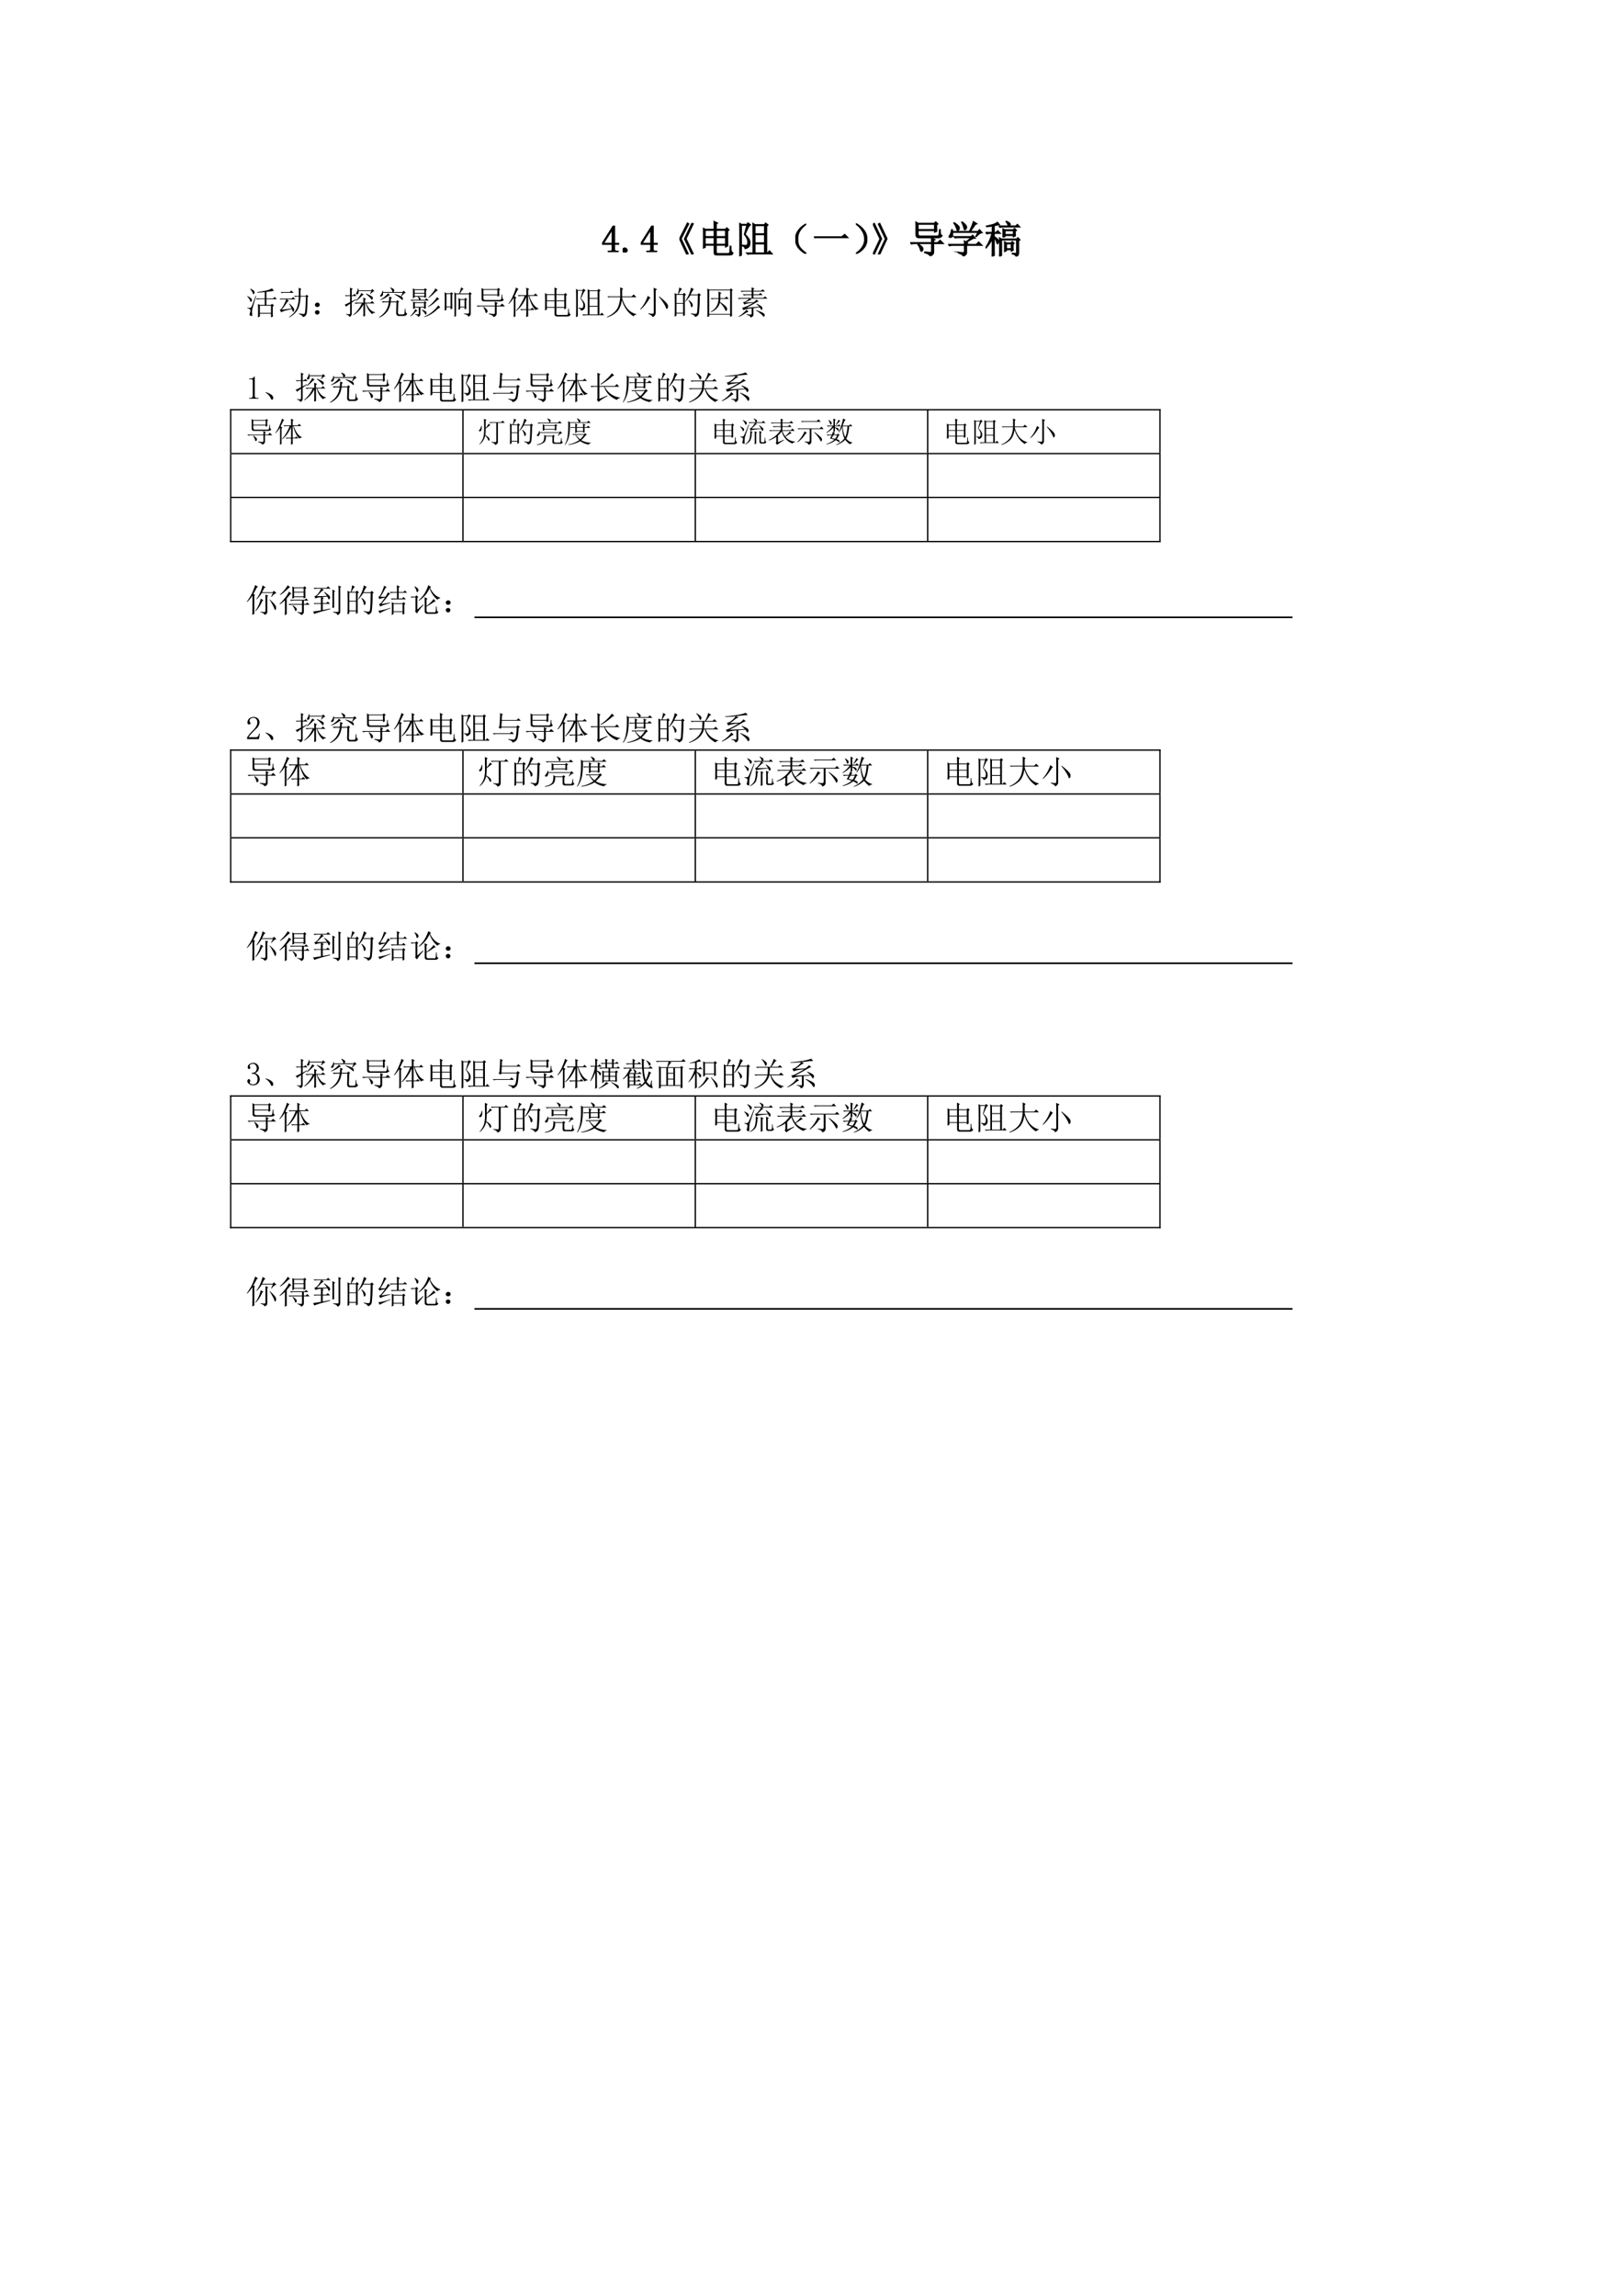 <svg xmlns="http://www.w3.org/2000/svg" xmlns:xlink="http://www.w3.org/1999/xlink" width="793.76" height="1122.56" viewBox="0 0 595.32 841.92"><symbol id="a"><path d="M.324.074C.324.056.33.043.34.035A.07.07 0 0 1 .383.023h.035V0H.16v.023h.043c.021 0 .035.004.043.012.01.008.016.021.016.04v.128H0v.02l.285.453h.04v-.45H.43V.204H.324V.074M.258.578.035.227h.227v.351H.258Z"/></symbol><symbol id="b"><path d="M.059 0a.067.067 0 0 0-.043.016A.058.058 0 0 0 0 .059C0 .077.005.09.016.102c.013.01.027.015.043.015a.048.048 0 0 0 .039-.02.048.048 0 0 0 .02-.038.052.052 0 0 0-.02-.043A.053.053 0 0 0 .058 0Z"/></symbol><use xlink:href="#a" transform="matrix(14.04 0 0 -14.04 220.864 92.44)"/><use xlink:href="#b" transform="matrix(14.04 0 0 -14.04 228.382 92.605)"/><use xlink:href="#a" transform="matrix(14.04 0 0 -14.04 235.024 92.44)"/><use xlink:href="#a" fill="none" stroke="#000" stroke-miterlimit="10" stroke-width=".029" transform="matrix(14.04 0 0 -14.04 220.864 92.44)"/><use xlink:href="#b" fill="none" stroke="#000" stroke-miterlimit="10" stroke-width=".029" transform="matrix(14.04 0 0 -14.04 228.382 92.605)"/><use xlink:href="#a" fill="none" stroke="#000" stroke-miterlimit="10" stroke-width=".029" transform="matrix(14.04 0 0 -14.04 235.024 92.44)"/><symbol id="c"><path d="M.324.816.36.801.172.41.359.02.324 0 .13.406l.195.41M.207.82.242.8.043.41.227.02.19 0 0 .41l.207.41Z"/></symbol><symbol id="d"><path d="M.293.68c0 .075-.001.144-.004.207L.38.844.348.816V.68h.238l.039.039L.68.664.645.637c0-.209 0-.339.003-.39L.59.218v.047H.348V.09C.348.06.363.047.395.047h.27C.686.049.7.062.702.086c.003.026.005.077.008.152h.02C.73.173.733.13.741.11A.136.136 0 0 1 .785.06.091.091 0 0 0 .746.016.12.12 0 0 0 .68 0H.375C.32 0 .293.026.293.078v.188H.059V.21L0 .184a9.306 9.306 0 0 1 0 .53L.063.68h.23M.059.656V.488h.234v.168H.059m.289 0V.488H.59v.168H.348M.058.465V.289h.235v.176H.059m.289 0V.289H.59v.176H.348Z"/></symbol><symbol id="e"><path d="M.152.57A.527.527 0 0 0 .25.453.188.188 0 0 0 .277.34C.277.3.267.27.247.246A.16.16 0 0 0 .151.2c0 .034-.026.059-.078.074V.29C.121.284.154.281.176.281c.023.003.036.015.039.035.005.021.008.04.008.059a.18.18 0 0 1-.016.074.463.463 0 0 1-.074.121L.199.81H.055V.03L0 0a22.365 22.365 0 0 1 0 .867L.055.832h.144l.028.04L.293.82A.18.18 0 0 1 .227.738 2.818 2.818 0 0 1 .152.57M.41.8V.587h.25V.8H.41m0-.239V.349h.25v.215H.41m0-.239V.086h.25v.238H.41M.191.086H.36C.36.53.36.789.355.859L.41.824h.246l.031.043.063-.05L.715.784v-.7h.02l.054.056.07-.078H.32A.355.355 0 0 1 .227.05L.19.086Z"/></symbol><symbol id="f"><path d="M.224.06C.266.029.284.01.279.005.273 0 .249.012.204.04a.693.693 0 0 0-.128.121.365.365 0 0 0-.07.196.352.352 0 0 0 .05.215c.04.065.085.116.137.152.054.039.082.055.082.047C.277.766.26.749.224.72a.627.627 0 0 1-.11-.13.395.395 0 0 1-.05-.21c0-.087.017-.154.05-.204A.594.594 0 0 1 .225.06Z"/></symbol><symbol id="g"><path d="M0 .035h.727l.078.063L.89.012H.14A.407.407 0 0 1 .035 0L0 .035Z"/></symbol><symbol id="h"><path d="M.219.168a.503.503 0 0 0-.14-.129C.028.01.002 0 0 .008c0 .005.02.022.059.05a.479.479 0 0 1 .113.13c.042.062.06.134.055.214a.384.384 0 0 1-.063.2A.549.549 0 0 1 .06.73C.019.762 0 .78 0 .785.003.793.027.78.074.746A.542.542 0 0 0 .22.602.342.342 0 0 0 .285.379.325.325 0 0 0 .22.168Z"/></symbol><symbol id="i"><path d="M.035 0 0 .016l.184.39L0 .793l.035.02L.227.41.035 0m.14 0L.142.016l.183.39-.183.387.035.02L.367.41.176 0Z"/></symbol><symbol id="j"><path d="M.234.48C.18.48.152.505.152.555.152.732.151.844.148.89L.211.855h.418l.039.04L.723.84.69.82A2.8 2.8 0 0 1 .695.648L.637.625v.043h-.43v-.09c0-.036.02-.055.059-.055h.441c.023 0 .038.01.043.032.008.02.013.066.016.136h.02A.63.63 0 0 1 .792.582C.801.556.813.54.832.535.816.5.78.48.722.48H.235M.207.832v-.14h.43v.14h-.43M.375.109.52.094c.023 0 .036.011.039.035v.2h-.43A.355.355 0 0 1 .035.315L0 .352h.559c0 .052-.002.092-.004.12L.648.43.613.402v-.05H.72L.78.414.867.328H.613V.105C.613.061.582.026.52 0 .512.036.464.066.375.09v.02M.203.304l.012.011C.293.262.332.221.332.196.335.168.329.15.316.14.306.13.298.125.293.125c-.01 0-.02.014-.027.043a.48.48 0 0 1-.063.137Z"/></symbol><symbol id="k"><path d="M.156.879C.24.824.284.783.29.754.294.728.29.707.277.69.264.678.255.671.25.671.24.672.23.687.223.716A.539.539 0 0 1 .145.87L.156.88m.207.02C.44.84.478.798.48.768.483.744.478.725.465.712.452.698.443.69.437.69.424.691.415.707.41.738a.515.515 0 0 1-.058.153l.011.007M.73.508.72.516.78.625H.113A.335.335 0 0 0 .117.539C.115.52.104.505.086.5A.128.128 0 0 0 .055.492.074.074 0 0 0 .03.496C.026.501.023.506.023.508c0 .01.007.025.02.043.02.028.036.077.047.144h.02L.112.648h.442c.05.097.084.183.105.258L.75.848.71.832.579.648h.2l.038.047.07-.078C.843.612.79.576.73.507M.266.106A.582.582 0 0 1 .395.094c.02 0 .03.013.03.039v.152H.13A.355.355 0 0 1 .035.273L0 .31h.426c0 .023-.002.053-.004.09L.465.374l.137.113H.277A.355.355 0 0 1 .184.477L.148.512h.45L.64.55.707.473C.687.475.657.467.621.449A2.814 2.814 0 0 1 .477.363l.03-.02L.48.329v-.02h.254l.063.063.086-.086H.48V.094C.48.054.45.024.39 0 .394.029.353.057.267.086v.02Z"/></symbol><symbol id="l"><path d="M.344.797H.59a.29.29 0 0 1-.012.05.245.245 0 0 1-.043.067l.008.008C.595.898.625.88.633.867.64.857.645.847.645.84.645.827.637.813.62.797H.79L.832.84.895.773H.473A.355.355 0 0 1 .379.762L.344.797m.11-.293c.002.08.002.154 0 .219l.05-.024h.219l.035.035.05-.05-.03-.02C.777.62.777.578.78.54L.727.516V.55h-.22V.52L.454.504m.055.172V.574h.219v.102h-.22M.364.004a7.88 7.88 0 0 1 0 .484L.414.457H.81l.035.035.054-.054L.863.41V.102A.13.13 0 0 0 .852.043C.844.027.826.013.797 0 .789.023.779.04.766.047a.268.268 0 0 1-.07.023v.02a.599.599 0 0 1 .09-.008c.012 0 .02.003.023.008.002.002.003.009.003.02v.324H.418V.03L.363.004m.356.32c0-.062.001-.116.004-.16L.672.141V.18H.547V.152L.497.13C.498.215.498.3.496.387L.55.355h.113L.7.391.746.344.72.324M.547.332V.203h.125v.129H.547M.227.5c0-.242 0-.398.003-.469L.172.004C.174.098.176.25.176.46.136.38.082.3.012.223L.004.234C.04.292.072.35.098.406c.028.06.052.127.07.2h-.04A.355.355 0 0 1 .036.593L0 .629h.176v.168A2.678 2.678 0 0 0 .027.78L.023.797c.06.01.116.023.168.039a.402.402 0 0 1 .121.059L.363.832A.883.883 0 0 1 .227.805V.629h.046L.32.676l.067-.07h-.16V.52a.444.444 0 0 0 .09-.07A.084.084 0 0 0 .34.394.097.097 0 0 0 .328.352C.32.339.315.332.312.332.305.332.297.346.29.375A.352.352 0 0 1 .227.5Z"/></symbol><use xlink:href="#c" transform="matrix(14.04 0 0 -14.04 249.233 93.318)"/><use xlink:href="#d" transform="matrix(14.04 0 0 -14.04 257.844 93.647)"/><use xlink:href="#e" transform="matrix(14.04 0 0 -14.04 271.17 93.976)"/><use xlink:href="#f" transform="matrix(14.04 0 0 -14.04 291.719 93.062)"/><use xlink:href="#g" transform="matrix(14.04 0 0 -14.04 298.538 87.34)"/><use xlink:href="#h" transform="matrix(14.04 0 0 -14.04 313.952 93.099)"/><use xlink:href="#i" transform="matrix(14.04 0 0 -14.04 320.202 93.318)"/><use xlink:href="#j" transform="matrix(14.04 0 0 -14.04 333.859 93.921)"/><use xlink:href="#k" transform="matrix(14.04 0 0 -14.04 347.789 93.976)"/><use xlink:href="#l" transform="matrix(14.04 0 0 -14.04 361.5 94.086)"/><use xlink:href="#c" fill="none" stroke="#000" stroke-miterlimit="10" stroke-width=".029" transform="matrix(14.04 0 0 -14.04 249.233 93.318)"/><use xlink:href="#d" fill="none" stroke="#000" stroke-miterlimit="10" stroke-width=".029" transform="matrix(14.04 0 0 -14.04 257.844 93.647)"/><use xlink:href="#e" fill="none" stroke="#000" stroke-miterlimit="10" stroke-width=".029" transform="matrix(14.04 0 0 -14.04 271.17 93.976)"/><use xlink:href="#f" fill="none" stroke="#000" stroke-miterlimit="10" stroke-width=".029" transform="matrix(14.04 0 0 -14.04 291.719 93.062)"/><use xlink:href="#g" fill="none" stroke="#000" stroke-miterlimit="10" stroke-width=".029" transform="matrix(14.04 0 0 -14.04 298.538 87.34)"/><use xlink:href="#h" fill="none" stroke="#000" stroke-miterlimit="10" stroke-width=".029" transform="matrix(14.04 0 0 -14.04 313.952 93.099)"/><use xlink:href="#i" fill="none" stroke="#000" stroke-miterlimit="10" stroke-width=".029" transform="matrix(14.04 0 0 -14.04 320.202 93.318)"/><use xlink:href="#j" fill="none" stroke="#000" stroke-miterlimit="10" stroke-width=".029" transform="matrix(14.04 0 0 -14.04 333.859 93.921)"/><use xlink:href="#k" fill="none" stroke="#000" stroke-miterlimit="10" stroke-width=".029" transform="matrix(14.04 0 0 -14.04 347.789 93.976)"/><use xlink:href="#l" fill="none" stroke="#000" stroke-miterlimit="10" stroke-width=".029" transform="matrix(14.04 0 0 -14.04 361.5 94.086)"/><symbol id="m"><path d="M0 0Z"/></symbol><use xlink:href="#m" transform="matrix(14.04 0 0 -14.04 375.07 92.66)"/><use xlink:href="#m" fill="none" stroke="#000" stroke-miterlimit="10" stroke-width=".029" transform="matrix(14.04 0 0 -14.04 375.07 92.66)"/><symbol id="n"><path d="M.781.332V.18c0-.055.002-.107.004-.157L.727 0v.113h-.34V.027L.328 0a5.595 5.595 0 0 1 0 .41L.387.38h.148v.176h-.14A.355.355 0 0 1 .3.543L.266.578h.27v.195a7.508 7.508 0 0 0-.231-.02V.77C.432.79.53.809.598.824a.64.64 0 0 1 .16.063L.816.809a19.66 19.66 0 0 1-.23-.031v-.2h.207L.84.625l.066-.07h-.32V.379h.137l.039.039L.82.355.781.332M.387.355V.137h.34v.218h-.34M.273.656A60.142 60.142 0 0 0 .16.273.493.493 0 0 1 .148.156L.156.06C.156.049.15.043.136.043a.129.129 0 0 0-.038.008C.082.056.074.068.074.086c0 .013.004.032.012.059a.23.23 0 0 1 .012.062.052.052 0 0 1-.02.043.185.185 0 0 1-.074.031v.016C.05.292.079.289.09.289c.013.003.026.014.039.035C.145.348.187.46.258.66L.273.656M.008.652C.099.605.145.566.145.535.145.507.137.487.12.477.108.467.096.479.086.516A.447.447 0 0 1 0 .64l.008.011m.09.227C.17.842.21.815.215.797a.118.118 0 0 0 .012-.04A.049.049 0 0 0 .21.724C.203.713.197.707.19.707.184.707.176.72.168.747a.462.462 0 0 1-.078.12L.098.88Z"/></symbol><symbol id="o"><path d="M.887.645.855.617C.853.341.844.174.828.117.815.062.778.026.715.007.712.038.672.068.594.103l.004.02a.594.594 0 0 1 .129-.02c.015 0 .027.002.035.007.01.008.018.042.023.102.008.062.014.203.02.422H.64A1.151 1.151 0 0 0 .605.367.475.475 0 0 0 .5.16.698.698 0 0 0 .3 0L.29.012a.696.696 0 0 1 .183.172c.041.06.07.126.086.199.018.073.028.156.03.25H.52L.474.625.44.656H.59c0 .11-.001.193-.004.25L.668.867.641.84V.656h.156l.031.035.059-.046M.03.773h.281L.36.82.43.75H.146A.246.246 0 0 1 .066.738L.031.773M0 .574h.367l.047.047.07-.07H.223L.285.504C.26.494.225.456.184.39A1.322 1.322 0 0 0 .063.234L.37.27C.345.322.318.37.29.414l.012.008C.39.339.44.282.445.25.451.221.447.2.434.187.424.177.417.172.414.172c-.008 0-.013.006-.016.02a.771.771 0 0 1-.02.058C.189.216.08.184.052.152L.008.23c.028.008.065.051.11.13.043.08.07.144.081.19H.074L.031.544 0 .574Z"/></symbol><symbol id="p"><path d="M.117.121C.133.111.14.092.137.066c0-.023-.01-.04-.028-.05A.097.097 0 0 0 .07 0a.097.097 0 0 0-.039.016C.013.026.003.044 0 .07c0 .026.008.043.023.051.019.01.034.016.047.016A.084.084 0 0 0 .117.12m0 .234C.135.348.145.33.145.301.145.275.135.257.113.246A.152.152 0 0 0 .07.234.099.099 0 0 0 .023.25.067.067 0 0 0 0 .305c.003.026.013.043.031.05.018.01.033.016.043.016C.084.371.1.366.117.355Z"/></symbol><symbol id="q"><path d="m.773.707.043.086H.422C.427.762.426.738.418.723A.047.047 0 0 0 .391.695a.033.033 0 0 0-.032 0C.35.701.344.705.344.711c0 .008.005.02.015.035a.297.297 0 0 1 .043.125h.016L.422.816h.387l.03.04L.91.788C.882.79.84.76.785.7L.773.707M.508.734.586.68.546.668a1.268 1.268 0 0 0-.202-.18L.336.5a.798.798 0 0 1 .172.234m.144-.02C.7.698.743.677.785.653.83.632.853.613.855.598A.06.06 0 0 0 .852.55C.844.535.837.527.832.527c-.008 0-.016.007-.023.02a.38.38 0 0 1-.063.07 1.055 1.055 0 0 1-.101.086l.007.012m-.03-.3V.128c0-.026 0-.057.003-.094L.566.012C.57.072.57.117.57.148v.235A.814.814 0 0 0 .266.055L.258.066c.12.1.207.215.262.348H.43A.355.355 0 0 1 .336.402L.3.437h.27C.57.504.568.555.565.595L.656.55.621.527v-.09h.164l.05.051L.91.414H.66A.594.594 0 0 1 .793.211.287.287 0 0 1 .926.145V.129C.876.124.848.109.84.086a.589.589 0 0 0-.195.328H.62m-.457.25C.164.771.163.85.16.898L.246.86.215.832V.664h.039l.043.043.066-.066H.215V.477L.344.55.352.539.215.437V.102C.215.055.19.02.14 0 .143.031.11.057.043.078v.016A.436.436 0 0 1 .145.086c.013 0 .02.014.02.043v.277a2.611 2.611 0 0 1-.099-.07L.051.312 0 .376c.034.013.089.04.164.078v.188h-.09L.035.633.004.664h.16Z"/></symbol><symbol id="r"><path d="M.3.496C.307.572.31.622.31.648L.395.61.363.582.355.496h.176l.024.04.058-.048L.586.461.578.195C.57.122.591.09.641.098h.093C.76.1.774.116.777.145a.782.782 0 0 1 .008.128h.02C.805.24.807.208.812.18A.097.097 0 0 1 .86.117C.836.07.797.048.742.051H.625C.549.043.515.085.523.176l.008.293h-.18A.586.586 0 0 0 .25.188.61.61 0 0 0 .004 0L0 .016C.083.068.15.13.2.203A.57.57 0 0 1 .296.47h-.11A.137.137 0 0 1 .121.457l-.039.04h.219m.37.16.048.1H.12C.124.709.115.677.094.66.076.647.06.642.047.645.034.65.027.655.027.66c0 .005.003.01.008.016l.035.05C.083.748.095.78.105.82h.016V.781h.285C.406.802.4.824.386.848A.18.18 0 0 1 .34.91l.008.012C.405.9.438.882.449.867.46.854.465.842.465.832c0-.016-.01-.033-.028-.05h.278L.75.823.816.758C.788.758.743.72.684.648L.672.656m-.34.031L.297.676a.841.841 0 0 0-.262-.14l-.004.01a.82.82 0 0 1 .145.099.69.69 0 0 1 .097.101L.332.688m.145.03A.831.831 0 0 0 .68.646C.71.626.727.605.727.578.727.552.723.54.715.54.71.54.702.544.69.555A1.014 1.014 0 0 1 .47.707l.008.012Z"/></symbol><symbol id="s"><path d="M.48.813C.48.716.482.647.484.609L.43.586V.62H.246C.286.603.307.586.313.571.318.556.313.543.3.53h.148l.047.047.07-.07H.133A.355.355 0 0 1 .039.496L.004.531h.262c.002.021-.01.051-.04.09H.134v-.02L.078.579a3.208 3.208 0 0 1 0 .3l.055-.03h.293l.027.035.059-.047L.48.813M.133.824V.742H.43v.082H.133m0-.105V.645H.43v.074H.133M.148.094A.637.637 0 0 1 .23.086C.25.083.258.096.258.12V.29H.14V.27L.086.25a2.444 2.444 0 0 1 0 .23L.14.453h.277l.023.035L.5.445.473.422C.473.367.474.316.477.27L.422.25v.04H.309V.104C.31.053.288.021.239.008.235.039.205.062.148.078v.016m.003.152L.22.196A.363.363 0 0 1 .125.12.68.68 0 0 0 .008.02L0 .03c.023.021.05.052.082.094a.462.462 0 0 1 .07.121M.355.23C.431.202.473.181.48.168a.063.063 0 0 0 .016-.04.096.096 0 0 0-.008-.034C.486.08.48.074.473.074c-.008 0-.016.01-.024.028a.257.257 0 0 1-.035.05.788.788 0 0 1-.066.067L.355.23m-.214.2V.313h.28V.43h-.28M.77.879.844.816C.818.811.779.781.727.726a1.173 1.173 0 0 0-.168-.14L.55.598c.041.039.083.084.125.136.041.052.073.1.094.145M.816.613l.07-.062C.867.548.82.514.75.449A.754.754 0 0 0 .547.31L.539.32a.897.897 0 0 1 .172.153c.05.054.085.101.105.14M.856.36.917.293A.33.33 0 0 1 .797.211.996.996 0 0 0 .613.078.8.8 0 0 0 .426 0L.422.012A1.007 1.007 0 0 1 .856.36Z"/></symbol><symbol id="t"><path d="M.59.102C.637.099.674.098.703.098c.031 0 .046.02.043.058v.535H.348V.023L.297 0C.299.08.3.207.3.379.3.553.299.677.297.75l.05-.035h.098C.474.785.492.848.5.902L.578.855A.187.187 0 0 1 .535.816.981.981 0 0 1 .47.715h.27l.027.043.062-.051L.797.68V.12C.802.061.776.022.719.004c0 .039-.043.066-.13.082v.016M.66.508c0-.115.001-.2.004-.258L.61.227v.062H.477V.24L.422.214a3.743 3.743 0 0 1 0 .363L.477.543h.128l.028.039L.69.535.661.508M.476.52V.312h.132V.52H.477M.23.684V.41L.234.254.18.227v.066H.055V.215L0 .188a10.292 10.292 0 0 1 0 .566L.055.719h.12l.028.035L.258.71.23.684M.055.695V.316H.18v.38H.055Z"/></symbol><symbol id="u"><path d="M.16 0c.003.083.004.148.004.195v.403A1.046 1.046 0 0 0 .012.406L0 .418c.06.075.11.165.152.27.045.106.07.18.078.222L.312.855.282.84A26.303 26.303 0 0 1 .183.637L.246.602.215.574V.031L.16 0m.442.184c0-.05 0-.1.003-.153L.543.004c.003.083.004.14.004.168v.05H.484A.355.355 0 0 1 .391.212L.355.246h.192v.375A1.134 1.134 0 0 0 .41.371.905.905 0 0 0 .242.195L.23.207c.05.047.1.113.149.2C.43.491.47.573.496.651H.41A.355.355 0 0 1 .316.641L.281.676h.266v.117c0 .026-.001.064-.004.113L.637.863.602.836v-.16h.175l.051.05.074-.074H.637A.902.902 0 0 1 .77.387.382.382 0 0 1 .918.266V.25C.876.25.849.238.836.215a.545.545 0 0 0-.121.168 1.274 1.274 0 0 0-.098.27H.602V.245H.68l.047.047.07-.07H.602v-.04Z"/></symbol><symbol id="v"><path d="M.406.64C.406.78.405.872.402.919L.496.875.465.844V.64h.289l.062.062.086-.086H.465V.586a.97.97 0 0 1 .14-.293.517.517 0 0 1 .293-.195V.082a.1.1 0 0 1-.086-.05.727.727 0 0 0-.222.214.914.914 0 0 0-.133.285C.434.372.384.254.309.176A.753.753 0 0 0 .004 0L0 .016c.091.039.168.088.23.148.063.06.106.129.13.207C.384.45.4.531.405.617H.098L.043.61.012.641h.394Z"/></symbol><symbol id="w"><path d="M.414.707c0 .08-.001.145-.004.191L.516.852.473.816V.13C.473.069.44.026.375 0 .378.031.335.064.25.098v.02A.79.79 0 0 1 .375.101c.026 0 .04.018.04.054v.551M.23.652.316.59A.134.134 0 0 1 .262.53a2.8 2.8 0 0 0-.09-.129A1.054 1.054 0 0 0 .012.23L0 .242a.98.98 0 0 1 .102.133.976.976 0 0 1 .082.152C.207.58.223.621.23.652m.352-.02C.681.553.749.493.785.454.822.414.841.385.844.367A.166.166 0 0 0 .852.328.103.103 0 0 0 .836.27C.826.257.818.25.813.25c-.01 0-.02.014-.028.043a.737.737 0 0 1-.078.145C.673.494.627.555.57.62l.012.012Z"/></symbol><symbol id="x"><path d="M.055.676v-.25h.203v.25H.055m0-.274V.13h.203v.273H.055m.254.25c0-.304 0-.504.004-.597L.258.023v.082H.055V.04L0 .008a17.08 17.08 0 0 1 0 .726L.059.7h.039A.98.98 0 0 1 .14.902L.227.855C.2.842.165.79.12.7H.25l.04.04.058-.06-.04-.027M.5.898l.086-.05C.566.835.533.78.488.688H.7L.742.73.801.672.766.645a4.532 4.532 0 0 0-.024-.52C.734.085.722.059.703.043A.213.213 0 0 0 .625 0C.612.042.569.073.496.094v.02a.82.82 0 0 1 .14-.02c.03 0 .046.022.051.066.008.044.015.212.02.504H.48A1.06 1.06 0 0 0 .332.473L.32.48A1.113 1.113 0 0 1 .5.898M.43.516A.375.375 0 0 0 .54.41.12.12 0 0 0 .554.363.073.073 0 0 0 .539.316C.53.303.521.296.516.296c-.01 0-.019.02-.024.056a.383.383 0 0 1-.07.152L.43.516Z"/></symbol><symbol id="y"><path d="M.344.668c0 .031-.002.068-.004.11L.434.733.398.704v-.13h.137l.05.051L.66.551H.398A6.809 6.809 0 0 0 .391.457.945.945 0 0 0 .55.34C.585.309.603.28.605.254.608.23.605.212.594.199.586.19.579.184.574.184c-.01 0-.023.02-.039.058a.732.732 0 0 1-.148.196.391.391 0 0 0-.09-.168.48.48 0 0 0-.184-.122L.105.16A.49.49 0 0 1 .273.31a.475.475 0 0 1 .07.242H.23A.355.355 0 0 1 .137.539L.102.574h.242v.094M0 .871.059.836H.69l.032.039.058-.05L.754.8V.152c0-.036.001-.076.004-.12L.699.003V.07H.06V.023L0 0c.003.052.004.102.004.148v.57c0 .04-.001.09-.004.153M.059.813v-.72h.64v.72H.06Z"/></symbol><symbol id="z"><path d="m.266.3.386.028A.61.61 0 0 1 .57.41l.008.012A.896.896 0 0 0 .711.348C.74.327.753.306.75.285.75.265.746.25.738.242.733.234.73.23.727.23.719.23.712.237.707.25L.668.309.477.285V.094C.479.047.449.016.387 0 .384.04.344.066.266.082v.016C.336.092.379.09.395.09c.018 0 .027.009.027.027v.164A1.858 1.858 0 0 1 .242.25a.44.44 0 0 1-.07-.027l-.04.074a.687.687 0 0 1 .122.039c.052.02.125.059.219.113A2.044 2.044 0 0 1 .309.43a.36.36 0 0 1-.11-.034L.16.465A.279.279 0 0 1 .25.5c.034.02.065.046.094.074H.129A.355.355 0 0 1 .035.563L0 .598h.422v.086h-.14A.355.355 0 0 1 .187.672L.151.707h.27v.086H.21A.355.355 0 0 1 .117.781L.082.816h.34c0 .045-.001.08-.004.106L.512.887.477.863V.816H.71l.05.047.071-.07H.477V.707H.64L.695.75.758.684H.477V.598h.3l.059.047.066-.07H.375L.422.546A.458.458 0 0 1 .336.512L.219.457l.273.012c.029.023.055.05.078.078L.637.492A.458.458 0 0 1 .523.438 3.216 3.216 0 0 0 .266.3m0-.063L.332.176A.373.373 0 0 1 .199.109.785.785 0 0 0 .027.02L.02.032a.707.707 0 0 1 .144.102.755.755 0 0 1 .102.105M.562.227c.1-.037.166-.064.2-.082C.798.126.818.108.82.09.823.069.82.053.813.043.806.03.802.023.8.023c-.013 0-.029.013-.047.04a.837.837 0 0 1-.2.152l.008.012Z"/></symbol><use xlink:href="#n" transform="matrix(12 0 0 -12 90.68 116.392)"/><use xlink:href="#o" transform="matrix(12 0 0 -12 102.54 116.392)"/><use xlink:href="#p" transform="matrix(12 0 0 -12 115.524 115.407)"/><use xlink:href="#q" transform="matrix(12 0 0 -12 126.446 116.251)"/><use xlink:href="#r" transform="matrix(12 0 0 -12 139.055 116.486)"/><use xlink:href="#s" transform="matrix(12 0 0 -12 150.493 116.298)"/><use xlink:href="#t" transform="matrix(12 0 0 -12 163.102 116.204)"/><use xlink:href="#j" transform="matrix(12 0 0 -12 174.82 116.298)"/><use xlink:href="#u" transform="matrix(12 0 0 -12 186.493 116.345)"/><use xlink:href="#d" transform="matrix(12 0 0 -12 199.899 116.064)"/><use xlink:href="#e" transform="matrix(12 0 0 -12 211.29 116.345)"/><use xlink:href="#v" transform="matrix(12 0 0 -12 222.633 116.392)"/><use xlink:href="#w" transform="matrix(12 0 0 -12 234.82 116.298)"/><use xlink:href="#x" transform="matrix(12 0 0 -12 247.477 116.251)"/><use xlink:href="#y" transform="matrix(12 0 0 -12 259.43 116.251)"/><use xlink:href="#z" transform="matrix(12 0 0 -12 270.633 116.439)"/><use xlink:href="#m" transform="matrix(12 0 0 -12 282.05 115.22)"/><use xlink:href="#m" transform="matrix(12 0 0 -12 90.024 130.82)"/><symbol id="A"><path d="M.172.68V.086c0-.02.006-.037.02-.047A.085.085 0 0 1 .245.023h.04V0H0v.023h.035C.061.023.08.03.09.04c.013.01.02.026.02.047v.473c0 .01-.005.018-.012.023C.092.59.083.594.07.594H0v.023h.035A.15.15 0 0 1 .11.633C.13.643.146.659.156.68h.016Z"/></symbol><use xlink:href="#A" transform="matrix(12 0 0 -12 91.383 146.232)"/><symbol id="B"><path d="M.152.066A.354.354 0 0 1 0 .22L.004.23A.407.407 0 0 0 .14.18.244.244 0 0 0 .21.129.1.1 0 0 0 .238.066C.243.04.24.023.227.016.217.006.208 0 .203 0 .187 0 .171.022.153.066Z"/></symbol><use xlink:href="#B" transform="matrix(12 0 0 -12 97.337 146.607)"/><symbol id="C"><path d="M0 .285h.527l.051.05.074-.073H.125A.34.34 0 0 1 .035.25L0 .285m.207.211a6.838 6.838 0 0 1 .02.406L.317.86.284.836.277.69h.457l.051.051L.86.668H.277L.266.484h.46l.032.047.07-.05L.793.448A2.94 2.94 0 0 0 .77.195C.76.125.74.078.71.055A.215.215 0 0 0 .606 0C.608.034.565.064.477.09L.48.11A.684.684 0 0 1 .63.09C.67.09.698.128.71.203c.013.078.02.164.023.258H.27L.238.42.176.47l.031.027Z"/></symbol><symbol id="D"><path d="M.219.488v.27L.215.89.309.848.277.816V.488h.47l.066.059.07-.082H.44A.603.603 0 0 1 .633.238.622.622 0 0 1 .91.133V.117A.101.101 0 0 1 .816.062a.696.696 0 0 0-.23.141.594.594 0 0 0-.164.262H.277V.094l.239.101.007-.02A1.206 1.206 0 0 1 .25 0L.2.063C.211.08.218.1.218.12v.344h-.09A.355.355 0 0 1 .035.453L0 .488h.219m.437.39L.73.809.68.79A1.711 1.711 0 0 0 .316.531L.31.547c.083.057.153.114.21.172a.88.88 0 0 1 .137.16Z"/></symbol><symbol id="E"><path d="M.363.414c.003.052.004.112.004.18H.266L.219.586.187.617h.18c0 .04-.001.082-.004.13L.45.702.418.683V.618h.219c0 .044-.002.086-.004.125l.09-.039L.688.68V.617h.074l.05.051.075-.074h-.2C.688.518.69.469.692.445L.637.422v.035H.418v-.02L.363.414M.727.332A1.323 1.323 0 0 0 .574.164.67.67 0 0 1 .906.078V.063C.865.054.84.037.832.012a.673.673 0 0 0-.293.12A1.098 1.098 0 0 0 .133 0L.129.016a.992.992 0 0 1 .375.152.864.864 0 0 0-.137.184H.328L.293.344.262.375h.41L.707.41.766.352l-.04-.02m-.34.02a.719.719 0 0 1 .15-.157.92.92 0 0 1 .132.157H.387m.031.242V.48h.219v.114H.418m-.3.23L.183.785h.308a.156.156 0 0 1-.02.05.361.361 0 0 1-.054.08L.43.921C.49.896.523.875.53.859.541.846.547.84.547.836.547.82.537.803.516.786H.77L.824.84.902.762H.18A2.393 2.393 0 0 0 .164.395.794.794 0 0 0 .012 0L0 .008a.774.774 0 0 1 .098.285c.015.099.023.2.023.3.003.105.001.182-.004.231Z"/></symbol><symbol id="F"><path d="m.219.895.008.011A.645.645 0 0 0 .344.828C.37.805.383.783.383.762A.08.08 0 0 0 .367.719C.36.703.354.695.352.695.342.695.329.714.316.75A.43.43 0 0 1 .22.895m.254-.25A6.435 6.435 0 0 0 .46.434h.297l.058.058L.898.41H.512A.54.54 0 0 1 .637.215a.557.557 0 0 1 .261-.14V.062C.857.06.828.042.812.012a.79.79 0 0 0-.195.144.599.599 0 0 0-.129.254H.457A.485.485 0 0 0 .305.16.803.803 0 0 0 .004 0L0 .016a.77.77 0 0 1 .285.187c.057.07.095.14.113.207h-.27A.355.355 0 0 1 .036.398L0 .434h.402C.408.49.41.56.41.644H.18A.355.355 0 0 1 .086.634L.05.668h.441A.936.936 0 0 1 .59.914L.684.852.637.832A2.015 2.015 0 0 0 .52.668h.203l.054.055.078-.078H.473Z"/></symbol><symbol id="G"><path d="M.719.395.504.379V.12C.509.06.479.018.414 0c0 .042-.04.072-.121.09v.015A1.55 1.55 0 0 1 .422.094c.02 0 .03.018.027.054v.223a1.27 1.27 0 0 1-.285-.05L.125.394A.45.45 0 0 1 .258.44c.062.03.148.077.258.145a1.762 1.762 0 0 1-.22-.031.391.391 0 0 1-.1-.032l-.04.079C.193.604.237.625.29.664a.597.597 0 0 1 .133.137 5.59 5.59 0 0 0-.32-.016v.016c.156.013.283.027.382.043.1.018.183.04.25.066L.793.836a.935.935 0 0 1-.16-.008L.437.805l.079-.04A.329.329 0 0 1 .379.688a.686.686 0 0 0-.137-.09L.551.61C.6.643.638.677.664.711L.738.648A.248.248 0 0 1 .641.613 7.882 7.882 0 0 0 .238.391l.465.023A.788.788 0 0 1 .605.5l.008.012a.786.786 0 0 0 .153-.07c.033-.019.05-.04.05-.063A.08.08 0 0 0 .801.32C.79.302.779.303.766.324a.41.41 0 0 1-.047.07M.566.294C.69.241.764.204.793.183.824.164.841.14.843.114.847.09.844.072.833.06.824.046.819.039.816.039.803.04.79.055.773.086.747.133.676.198.56.28l.007.012M.293.309l.07-.07C.343.238.3.213.234.163A.961.961 0 0 0 .008.031L0 .043C.057.077.112.116.164.16A.613.613 0 0 1 .293.31Z"/></symbol><use xlink:href="#q" transform="matrix(12 0 0 -12 108.442 147.451)"/><use xlink:href="#r" transform="matrix(12 0 0 -12 121.051 147.686)"/><use xlink:href="#j" transform="matrix(12 0 0 -12 132.817 147.498)"/><use xlink:href="#u" transform="matrix(12 0 0 -12 144.489 147.545)"/><use xlink:href="#d" transform="matrix(12 0 0 -12 157.895 147.264)"/><use xlink:href="#e" transform="matrix(12 0 0 -12 169.286 147.545)"/><use xlink:href="#C" transform="matrix(12 0 0 -12 180.723 147.498)"/><use xlink:href="#j" transform="matrix(12 0 0 -12 192.817 147.498)"/><use xlink:href="#u" transform="matrix(12 0 0 -12 204.489 147.545)"/><use xlink:href="#D" transform="matrix(12 0 0 -12 216.536 147.404)"/><use xlink:href="#E" transform="matrix(12 0 0 -12 228.442 147.592)"/><use xlink:href="#x" transform="matrix(12 0 0 -12 241.473 147.451)"/><use xlink:href="#F" transform="matrix(12 0 0 -12 252.676 147.592)"/><use xlink:href="#G" transform="matrix(12 0 0 -12 264.723 147.498)"/><use xlink:href="#m" transform="matrix(12 0 0 -12 276.05 146.42)"/><use xlink:href="#m" transform="matrix(12 0 0 -12 434.71 162.02)"/><use xlink:href="#m" transform="matrix(12 0 0 -12 434.71 177.62)"/><use xlink:href="#m" transform="matrix(12 0 0 -12 434.71 193.22)"/><use xlink:href="#m" transform="matrix(12 0 0 -12 434.71 208.82)"/><symbol id="H"><path d="M.426.5.508.45.473.43A.955.955 0 0 0 .27.117L.258.125A.994.994 0 0 1 .426.5M.57.496C.57.538.57.581.566.625L.656.59.625.563V.097C.628.053.599.022.539.004.54.033.5.06.418.09l.004.015A.594.594 0 0 1 .532.09C.556.09.57.105.57.137v.36M.703.472C.758.423.803.378.84.336.876.294.895.259.895.23.897.202.893.181.883.168.875.158.868.152.863.152.855.152.85.164.843.188A.707.707 0 0 1 .782.32a.815.815 0 0 1-.09.145l.012.008m-.476.12v-.41c0-.057 0-.105.003-.144L.168 0l.004.238v.356a1.191 1.191 0 0 0-.16-.196L0 .406C.08.521.14.62.176.703.212.79.238.861.254.918l.09-.059L.309.844a13.738 13.738 0 0 0-.11-.2l.055-.03-.027-.02M.48.906.574.848.535.828.465.695h.324l.04.047.077-.078C.865.664.814.626.754.551L.742.559l.055.113h-.34C.407.594.357.53.305.48L.293.488a1.125 1.125 0 0 1 .188.418Z"/></symbol><symbol id="I"><path d="M.54.105A.398.398 0 0 1 .671.09c.01.005.015.017.015.035V.32H.399A.355.355 0 0 1 .305.31L.27.344h.417v.105H.446A.355.355 0 0 1 .352.437L.316.473H.77l.042.043L.88.449H.742V.344h.059L.848.39l.07-.07H.742V.104C.742.06.715.025.66.004.658.03.617.059.54.09v.015m-.138.2a.366.366 0 0 0 .11-.086C.525.2.529.182.523.164.518.146.51.134.496.13.483.126.473.142.465.176a.365.365 0 0 1-.07.117l.007.012M.16 0c.003.065.004.125.004.18v.277A.967.967 0 0 0 .008.332L0 .348C.042.384.085.43.129.484.176.54.21.586.234.625c.024.04.04.072.051.098L.36.664A.402.402 0 0 1 .301.61L.219.512v-.48L.16 0m.09.918L.32.859A.386.386 0 0 1 .246.801L.145.71A.748.748 0 0 0 .02.62L.012.633A1.084 1.084 0 0 1 .25.918m.14-.41a4.418 4.418 0 0 1 0 .37L.446.853H.73l.036.035L.82.832.79.809c0-.13 0-.22.003-.27L.734.512v.043H.445V.53L.391.508m.054.32v-.11h.29v.11h-.29m0-.133V.578h.29v.117h-.29Z"/></symbol><symbol id="J"><path d="M.242.367v.184C.148.538.092.523.074.508L.04.578c.037.003.074.029.113.078.04.05.07.1.094.153H.145A.355.355 0 0 1 .05.797L.016.832H.41l.05.05L.536.81H.262l.07-.043a.247.247 0 0 1-.098-.07 1.742 1.742 0 0 0-.12-.118l.312.008a.811.811 0 0 1-.09.113l.012.012C.457.635.514.585.52.559.525.533.52.513.508.5.495.487.486.48.48.48.475.48.471.486.47.496a.872.872 0 0 1-.035.07A39.32 39.32 0 0 1 .266.551L.328.52.297.492V.367h.105L.45.414l.07-.07H.298V.156L.52.2.523.18C.227.105.066.056.043.032L0 .11c.044.006.125.017.242.036v.199H.094L.047.336.016.367h.226m.403.34V.344c0-.026 0-.061.003-.106L.59.215a9.627 9.627 0 0 1 0 .566L.68.734.645.707M.617.086v.02a.83.83 0 0 1 .11-.008c.018 0 .032.001.043.004C.78.107.784.126.78.16v.613c0 .04-.001.084-.004.133L.863.867.832.84V.125C.835.06.806.018.746 0 .741.04.698.068.617.086Z"/></symbol><symbol id="K"><path d="M.57.703C.57.81.57.88.566.914L.66.864.621.835V.703h.145L.812.75.88.68H.62V.504h.106L.773.55.84.48H.508A.355.355 0 0 1 .414.468L.38.504H.57V.68H.473A.355.355 0 0 1 .379.668L.344.703H.57M.41 0a4.45 4.45 0 0 1 0 .395L.473.359h.265l.035.036L.828.34.793.316v-.16C.793.1.794.06.797.036L.742.011V.09H.465V.027L.41 0m.055.336V.113h.277v.223H.465m-.375 0 .27.043V.363A3.241 3.241 0 0 1 .21.32.45.45 0 0 1 .064.258L.02.328c.02.008.04.021.058.04C.096.384.14.44.207.534a.91.91 0 0 1-.09-.02.243.243 0 0 1-.082-.03L0 .554c.026 0 .056.036.09.11a1.3 1.3 0 0 1 .086.23L.258.852.223.832a3.605 3.605 0 0 0-.16-.277l.156.004c.031.05.056.095.074.136l.07-.05-.035-.02A4.656 4.656 0 0 0 .09.335M.04.056 0 .129a2.035 2.035 0 0 1 .367.09L.371.203A1.994 1.994 0 0 1 .04.055Z"/></symbol><symbol id="L"><path d="M.117.835.13.842C.168.822.197.802.215.784.233.766.242.747.242.729A.073.073 0 0 0 .227.682C.217.672.208.667.203.667.193.667.185.68.18.706a.383.383 0 0 1-.063.129m.09-.703.176.156.012-.012C.277.138.212.051.199.014L.137.077c.013.01.018.038.015.082v.348H.105a.28.28 0 0 1-.07-.012L0 .53h.148l.028.039.062-.05L.207.49V.13m.422.692L.594.799C.672.638.776.536.906.495V.479C.867.477.84.461.824.432a.743.743 0 0 0-.242.352.863.863 0 0 0-.324-.38L.25.418c.078.07.14.143.184.218.046.079.083.16.109.243L.629.823m.094-.45C.642.314.563.265.488.226V.12c0-.05.019-.073.055-.07h.184C.755.043.77.064.773.111c.003.05.004.089.004.117h.02c0-.028.002-.064.008-.105C.81.084.827.064.855.06.832.022.8.003.758.003H.535C.462 0 .428.03.434.096.434.32.432.458.43.51L.52.467.488.437V.244c.094.068.167.14.219.215L.77.382.723.374Z"/></symbol><use xlink:href="#H" transform="matrix(12 0 0 -12 90.54 225.545)"/><use xlink:href="#I" transform="matrix(12 0 0 -12 102.54 225.639)"/><use xlink:href="#J" transform="matrix(12 0 0 -12 114.82 225.592)"/><use xlink:href="#x" transform="matrix(12 0 0 -12 127.477 225.451)"/><use xlink:href="#K" transform="matrix(12 0 0 -12 138.774 225.545)"/><use xlink:href="#L" transform="matrix(12 0 0 -12 150.587 225.154)"/><use xlink:href="#p" transform="matrix(12 0 0 -12 163.524 224.607)"/><use xlink:href="#m" transform="matrix(12 0 0 -12 174.02 224.42)"/><use xlink:href="#m" transform="matrix(12 0 0 -12 180.02 224.42)"/><use xlink:href="#m" transform="matrix(12 0 0 -12 186.02 224.42)"/><use xlink:href="#m" transform="matrix(12 0 0 -12 192.02 224.42)"/><use xlink:href="#m" transform="matrix(12 0 0 -12 198.02 224.42)"/><use xlink:href="#m" transform="matrix(12 0 0 -12 204.02 224.42)"/><use xlink:href="#m" transform="matrix(12 0 0 -12 210.02 224.42)"/><use xlink:href="#m" transform="matrix(12 0 0 -12 216.02 224.42)"/><use xlink:href="#m" transform="matrix(12 0 0 -12 222.02 224.42)"/><use xlink:href="#m" transform="matrix(12 0 0 -12 228.02 224.42)"/><use xlink:href="#m" transform="matrix(12 0 0 -12 234.02 224.42)"/><use xlink:href="#m" transform="matrix(12 0 0 -12 240.02 224.42)"/><use xlink:href="#m" transform="matrix(12 0 0 -12 246.02 224.42)"/><use xlink:href="#m" transform="matrix(12 0 0 -12 252.02 224.42)"/><use xlink:href="#m" transform="matrix(12 0 0 -12 258.02 224.42)"/><use xlink:href="#m" transform="matrix(12 0 0 -12 264.02 224.42)"/><use xlink:href="#m" transform="matrix(12 0 0 -12 270.02 224.42)"/><use xlink:href="#m" transform="matrix(12 0 0 -12 276.02 224.42)"/><use xlink:href="#m" transform="matrix(12 0 0 -12 282.02 224.42)"/><use xlink:href="#m" transform="matrix(12 0 0 -12 288.02 224.42)"/><use xlink:href="#m" transform="matrix(12 0 0 -12 294.02 224.42)"/><use xlink:href="#m" transform="matrix(12 0 0 -12 300.02 224.42)"/><use xlink:href="#m" transform="matrix(12 0 0 -12 306.02 224.42)"/><use xlink:href="#m" transform="matrix(12 0 0 -12 312.02 224.42)"/><use xlink:href="#m" transform="matrix(12 0 0 -12 318.02 224.42)"/><use xlink:href="#m" transform="matrix(12 0 0 -12 324.02 224.42)"/><use xlink:href="#m" transform="matrix(12 0 0 -12 330.02 224.42)"/><use xlink:href="#m" transform="matrix(12 0 0 -12 336.02 224.42)"/><use xlink:href="#m" transform="matrix(12 0 0 -12 342.02 224.42)"/><use xlink:href="#m" transform="matrix(12 0 0 -12 348.02 224.42)"/><use xlink:href="#m" transform="matrix(12 0 0 -12 354.02 224.42)"/><use xlink:href="#m" transform="matrix(12 0 0 -12 360.02 224.42)"/><use xlink:href="#m" transform="matrix(12 0 0 -12 366.02 224.42)"/><use xlink:href="#m" transform="matrix(12 0 0 -12 372.02 224.42)"/><use xlink:href="#m" transform="matrix(12 0 0 -12 378.02 224.42)"/><use xlink:href="#m" transform="matrix(12 0 0 -12 384.02 224.42)"/><use xlink:href="#m" transform="matrix(12 0 0 -12 390.02 224.42)"/><use xlink:href="#m" transform="matrix(12 0 0 -12 396.02 224.42)"/><use xlink:href="#m" transform="matrix(12 0 0 -12 402.02 224.42)"/><use xlink:href="#m" transform="matrix(12 0 0 -12 408.02 224.42)"/><use xlink:href="#m" transform="matrix(12 0 0 -12 414.02 224.42)"/><use xlink:href="#m" transform="matrix(12 0 0 -12 420.02 224.42)"/><use xlink:href="#m" transform="matrix(12 0 0 -12 426.02 224.42)"/><use xlink:href="#m" transform="matrix(12 0 0 -12 432.02 224.42)"/><use xlink:href="#m" transform="matrix(12 0 0 -12 438.02 224.42)"/><use xlink:href="#m" transform="matrix(12 0 0 -12 444.02 224.42)"/><use xlink:href="#m" transform="matrix(12 0 0 -12 450.02 224.42)"/><use xlink:href="#m" transform="matrix(12 0 0 -12 456.02 224.42)"/><use xlink:href="#m" transform="matrix(12 0 0 -12 462.02 224.42)"/><use xlink:href="#m" transform="matrix(12 0 0 -12 468.02 224.42)"/><use xlink:href="#m" transform="matrix(12 0 0 -12 474.1 224.42)"/><path fill-rule="evenodd" d="M174.02 226.7h300.07v-.6H174.02Z"/><use xlink:href="#m" transform="matrix(12 0 0 -12 90.024 240.02)"/><use xlink:href="#m" transform="matrix(12 0 0 -12 90.024 255.62)"/><symbol id="M"><path d="M.313.504C.313.55.302.586.28.609.261.635.23.65.187.65A.13.13 0 0 1 .105.62.074.074 0 0 1 .075.56c0-.016.004-.03.015-.04A.052.052 0 0 0 .102.49.042.042 0 0 0 .09.456C.085.452.076.449.063.449a.063.063 0 0 0-.04.012C.016.47.012.487.012.508c0 .054.02.096.058.125.04.028.081.043.125.043C.258.676.303.66.332.629A.159.159 0 0 0 .379.512.208.208 0 0 0 .355.418.259.259 0 0 0 .29.328a3.462 3.462 0 0 1-.176-.18.578.578 0 0 1-.07-.09h.23c.024 0 .043.01.059.028a.16.16 0 0 1 .031.082h.024L.363 0H0v.05a.728.728 0 0 0 .063.09c.03.037.071.08.12.13a.548.548 0 0 1 .098.125C.302.434.312.47.312.504Z"/></symbol><use xlink:href="#M" transform="matrix(12 0 0 -12 90.633 271.063)"/><use xlink:href="#B" transform="matrix(12 0 0 -12 97.337 271.438)"/><use xlink:href="#q" transform="matrix(12 0 0 -12 108.446 272.281)"/><use xlink:href="#r" transform="matrix(12 0 0 -12 121.055 272.516)"/><use xlink:href="#j" transform="matrix(12 0 0 -12 132.82 272.328)"/><use xlink:href="#u" transform="matrix(12 0 0 -12 144.493 272.375)"/><use xlink:href="#d" transform="matrix(12 0 0 -12 157.899 272.094)"/><use xlink:href="#e" transform="matrix(12 0 0 -12 169.29 272.375)"/><use xlink:href="#C" transform="matrix(12 0 0 -12 180.727 272.328)"/><use xlink:href="#j" transform="matrix(12 0 0 -12 192.82 272.328)"/><use xlink:href="#u" transform="matrix(12 0 0 -12 204.493 272.375)"/><use xlink:href="#D" transform="matrix(12 0 0 -12 216.566 272.234)"/><use xlink:href="#E" transform="matrix(12 0 0 -12 228.472 272.422)"/><use xlink:href="#x" transform="matrix(12 0 0 -12 241.503 272.281)"/><use xlink:href="#F" transform="matrix(12 0 0 -12 252.706 272.422)"/><use xlink:href="#G" transform="matrix(12 0 0 -12 264.753 272.328)"/><use xlink:href="#m" transform="matrix(12 0 0 -12 276.05 271.25)"/><clipPath id="N"><path fill-rule="evenodd" d="M84.871 290.93h84.72v-15.6h-84.72Z"/></clipPath><g clip-path="url(#N)"><clipPath id="O"><path fill-rule="evenodd" d="M84.864 290.93h84.72v-15.6h-84.72Z"/></clipPath><g clip-path="url(#O)"><use xlink:href="#j" transform="matrix(12 0 0 -12 90.82 288.408)"/><use xlink:href="#u" transform="matrix(12 0 0 -12 102.493 288.455)"/></g><clipPath id="P"><path fill-rule="evenodd" d="M84.864 290.93h84.72v-15.6h-84.72Z"/></clipPath><g clip-path="url(#P)"><use xlink:href="#m" transform="matrix(12 0 0 -12 114.02 287.33)"/></g></g><clipPath id="Q"><path fill-rule="evenodd" d="M170.07 290.93h84.735v-15.6H170.07Z"/></clipPath><g clip-path="url(#Q)"><clipPath id="R"><path fill-rule="evenodd" d="M170.06 290.93h84.744v-15.6H170.06Z"/></clipPath><g clip-path="url(#R)"><symbol id="S"><path d="M.176.906.262.871.234.84V.59c.047.055.08.104.098.148L.398.684a.258.258 0 0 1-.066-.04A1.578 1.578 0 0 0 .234.567 1.903 1.903 0 0 0 .22.34.428.428 0 0 0 .344.25C.364.224.372.2.367.18.365.159.358.147.347.145.338.142.324.163.306.207a.316.316 0 0 1-.09.113A.511.511 0 0 0 .02.016L.016.03a.588.588 0 0 1 .14.246c.018.081.026.17.024.27 0 .101-.002.221-.004.36M.098.663A1.09 1.09 0 0 0 .094.566.111.111 0 0 0 .078.504.06.06 0 0 0 .043.473C.027.467.016.469.008.477A.069.069 0 0 0 0 .497c0 .01.008.021.023.034.021.018.04.063.059.133h.016M.434.11A.688.688 0 0 1 .57.098c.021 0 .032.015.032.047v.62H.484A.355.355 0 0 1 .391.755L.355.789H.77l.054.055.074-.078H.66V.113a.104.104 0 0 0-.023-.07A.155.155 0 0 0 .567 0C.545.044.5.076.43.094l.004.015Z"/></symbol><symbol id="T"><path d="M0 .016c.096.02.164.05.203.09.042.039.06.123.055.253L.316.32h.22L.57.355.625.31.594.285V.13C.594.098.616.083.66.086h.125c.024 0 .038.013.043.039a.425.425 0 0 1 .012.11h.02C.86.2.861.17.866.144.872.118.884.103.902.098.887.06.857.043.812.043h-.18C.57.038.54.06.54.109v.188H.316C.316.195.294.127.25.09A.522.522 0 0 0 .004 0L0 .016m.203.48a2.358 2.358 0 0 1 0 .227L.262.69h.355l.035.036L.711.68.676.656C.676.602.677.557.68.523L.625.5v.035H.262v-.02L.203.497m.059.172v-.11h.363v.11H.262M.73.328l.055.094H.102C.102.38.094.35.078.332.063.314.046.307.028.312.008.319 0 .325 0 .333c0 .01.008.023.023.04a.23.23 0 0 1 .059.12h.016L.102.445h.68L.815.48.883.406C.843.411.797.383.743.32L.73.328M.36.914l.007.012C.427.902.461.884.47.87A.052.052 0 0 0 .48.84.063.063 0 0 0 .465.8C.457.789.45.782.445.782c-.008 0-.014.01-.02.031A.293.293 0 0 1 .36.914M.023.777h.711L.79.832.867.754H.148a.34.34 0 0 1-.09-.012L.024.777Z"/></symbol><use xlink:href="#S" transform="matrix(12 0 0 -12 175.736 288.502)"/><use xlink:href="#x" transform="matrix(12 0 0 -12 188.673 288.361)"/><use xlink:href="#T" transform="matrix(12 0 0 -12 199.876 288.549)"/><use xlink:href="#E" transform="matrix(12 0 0 -12 211.642 288.502)"/></g><clipPath id="U"><path fill-rule="evenodd" d="M170.06 290.93h84.744v-15.6H170.06Z"/></clipPath><g clip-path="url(#U)"><use xlink:href="#m" transform="matrix(12 0 0 -12 223.25 287.33)"/></g></g><clipPath id="V"><path fill-rule="evenodd" d="M255.29 290.93h84.75v-15.6h-84.75Z"/></clipPath><g clip-path="url(#V)"><clipPath id="W"><path fill-rule="evenodd" d="M255.29 290.93h84.744v-15.6H255.29Z"/></clipPath><g clip-path="url(#W)"><symbol id="X"><path d="M.504.008C.507.047.508.085.508.12v.25a.993.993 0 0 1-.004.09l.09-.04L.559.396V.14c0-.037 0-.073.003-.11L.504.008M.352.477.438.434.405.41A.678.678 0 0 0 .363.156C.34.102.28.05.183 0L.177.012c.073.05.12.103.144.16a.863.863 0 0 1 .032.305m.32-.372v.258C.672.405.67.44.668.47l.086-.04L.723.403v-.28C.72.091.732.077.758.077h.054c.021 0 .033.013.036.04.002.025.005.066.007.12h.016C.871.186.874.15.88.128.884.109.896.096.914.09.898.053.87.035.828.035H.73C.691.035.672.06.672.105m.055.45a.74.74 0 0 1-.07.105l.007.008a.636.636 0 0 0 .117-.09C.8.558.81.54.81.528a.063.063 0 0 0-.016-.04C.785.475.779.468.773.468.768.469.764.474.762.48a1.106 1.106 0 0 1-.028.06A4.837 4.837 0 0 1 .492.515.306.306 0 0 1 .372.48l-.04.07c.023.003.052.023.086.06a.74.74 0 0 1 .098.136H.422A.355.355 0 0 1 .328.734L.293.77h.246a.204.204 0 0 1-.07.12l.004.012C.538.876.573.857.578.844A.052.052 0 0 0 .59.813C.59.798.583.784.57.77h.188l.054.05L.88.746H.535L.594.703.547.695A2.18 2.18 0 0 0 .398.551l.329.004M.313.684a8.608 8.608 0 0 1-.145-.43A1.122 1.122 0 0 1 .156.133V.035C.156.027.151.023.141.023A.118.118 0 0 0 .1.035C.087.04.079.052.079.07c0 .016.004.035.012.059A.23.23 0 0 1 .102.19a.048.048 0 0 1-.02.04.185.185 0 0 1-.074.03v.016L.094.273c.01.003.023.015.039.036.015.02.07.148.164.382L.313.684M.008.629C.096.587.14.553.14.527.14.504.135.487.125.477.117.467.112.46.109.46.102.46.094.473.086.496A.536.536 0 0 1 0 .621L.008.63m.094.223C.174.815.215.789.222.773a.094.094 0 0 0 .012-.03.063.063 0 0 0-.015-.04C.21.69.204.683.199.683.19.684.18.696.172.72a.391.391 0 0 1-.078.12l.008.013Z"/></symbol><symbol id="Y"><path d="m.324.09.203.086L.535.16A2.019 2.019 0 0 1 .293 0L.246.063c.013.01.02.03.02.062v.152A.904.904 0 0 0 .004.152L0 .168a.997.997 0 0 1 .234.14C.297.362.352.42.398.485H.145A.355.355 0 0 1 .05.473L.016.508h.406V.62H.27A.355.355 0 0 1 .176.61L.14.645h.28V.75H.204A.355.355 0 0 1 .11.738L.074.773h.348C.422.823.42.868.418.91l.09-.039L.477.844v-.07H.73l.055.054L.86.75H.477V.645h.199l.05.05.07-.074h-.32V.508H.77l.058.058.078-.082H.473A.914.914 0 0 1 .57.297a.75.75 0 0 1 .164.168L.801.398.76.395A8.691 8.691 0 0 1 .583.28a.497.497 0 0 1 .14-.117.562.562 0 0 1 .196-.05V.097C.876.092.846.074.828.043A.665.665 0 0 0 .613.18a.684.684 0 0 0-.16.285A1.093 1.093 0 0 0 .324.32V.09Z"/></symbol><symbol id="Z"><path d="M.125.824h.55l.06.059L.812.8h-.56A.355.355 0 0 1 .16.789L.125.824M.004.57h.773L.836.63.914.547H.488v-.43C.491.06.457.021.387 0 .382.044.336.078.25.102v.015C.326.11.374.105.395.105.418.108.43.125.43.156v.39H.133a.355.355 0 0 1-.094-.01L.004.57M.25.47.336.41.296.395A1.11 1.11 0 0 0 .013.09L0 .102C.11.208.193.33.25.469M.594.445C.693.372.76.318.797.281.836.245.855.216.855.195A.078.078 0 0 0 .844.141C.836.125.829.117.824.117.816.117.807.13.797.152a.931.931 0 0 1-.078.125c-.034.047-.08.1-.137.157l.012.011Z"/></symbol><symbol id="aa"><path d="M.246.34A4.838 4.838 0 0 1 .188.242l.12-.027a.441.441 0 0 1 .07.125H.247m-.16.527a.345.345 0 0 0 .09-.07C.186.78.19.77.19.762a.063.063 0 0 0-.015-.04C.168.71.16.704.156.704c-.008 0-.015.013-.023.04a.41.41 0 0 1-.059.116l.012.008M.422.88l.07-.047A.098.098 0 0 1 .438.793a2.17 2.17 0 0 0-.09-.094L.336.707c.05.078.078.135.086.172M.246.922l.086-.04L.301.856v-.18h.097L.441.72.508.652H.3V.617C.36.604.397.591.41.578A.049.049 0 0 0 .433.535.168.168 0 0 0 .43.504C.427.494.423.488.418.488S.404.498.391.516A.348.348 0 0 1 .3.598V.477L.254.445.309.422C.296.417.279.397.258.363h.12l.028.035.059-.05L.43.328A.5.5 0 0 0 .36.203.188.188 0 0 0 .44.168.049.049 0 0 0 .465.125C.465.107.46.098.453.098S.436.103.426.113a.5.5 0 0 1-.098.055.723.723 0 0 0-.324-.145L0 .035c.12.04.214.09.281.152a.874.874 0 0 1-.152.04C.139.242.16.28.19.34h-.05A.355.355 0 0 1 .047.328L.012.363h.187C.21.39.22.421.23.457L.25.449v.16A.76.76 0 0 0 .008.422L0 .434C.096.5.17.574.219.652h-.07A.355.355 0 0 1 .054.641L.02.676h.23C.25.77.249.852.246.922m.32-.27C.58.502.611.375.66.273c.042.089.068.215.078.38H.566m.02.269.09-.05A.083.083 0 0 1 .629.823 3.654 3.654 0 0 1 .57.676h.223L.84.723l.07-.07H.797C.78.46.747.315.695.222A.378.378 0 0 1 .906.086V.07C.856.062.831.047.828.023a.706.706 0 0 0-.168.16A.787.787 0 0 0 .352 0L.344.012c.12.054.215.126.285.215C.579.349.553.483.55.629A.687.687 0 0 0 .437.437L.426.446c.062.104.116.263.16.477Z"/></symbol><use xlink:href="#d" transform="matrix(12 0 0 -12 262.325 288.174)"/><use xlink:href="#X" transform="matrix(12 0 0 -12 272.966 288.314)"/><use xlink:href="#Y" transform="matrix(12 0 0 -12 284.872 288.455)"/><use xlink:href="#Z" transform="matrix(12 0 0 -12 296.966 288.455)"/><use xlink:href="#aa" transform="matrix(12 0 0 -12 309.012 288.549)"/></g><clipPath id="ab"><path fill-rule="evenodd" d="M255.29 290.93h84.744v-15.6H255.29Z"/></clipPath><g clip-path="url(#ab)"><use xlink:href="#m" transform="matrix(12 0 0 -12 320.47 287.33)"/></g></g><clipPath id="ac"><path fill-rule="evenodd" d="M340.52 290.93h84.72v-15.6h-84.72Z"/></clipPath><g clip-path="url(#ac)"><clipPath id="ad"><path fill-rule="evenodd" d="M340.51 290.93h84.72v-15.6h-84.72Z"/></clipPath><g clip-path="url(#ad)"><use xlink:href="#d" transform="matrix(12 0 0 -12 347.545 288.174)"/><use xlink:href="#e" transform="matrix(12 0 0 -12 358.936 288.455)"/><use xlink:href="#v" transform="matrix(12 0 0 -12 370.28 288.502)"/><use xlink:href="#w" transform="matrix(12 0 0 -12 382.467 288.408)"/></g><clipPath id="ae"><path fill-rule="evenodd" d="M340.51 290.93h84.72v-15.6h-84.72Z"/></clipPath><g clip-path="url(#ae)"><use xlink:href="#m" transform="matrix(12 0 0 -12 393.67 287.33)"/></g></g><path fill-rule="evenodd" d="M84.384 275.33h.48v-.48h-.48Z"/><path fill-rule="evenodd" d="M84.384 275.33h.48v-.48h-.48ZM84.864 275.33h84.72v-.48h-84.72Z"/><path fill-rule="evenodd" d="M169.58 275.33h.48v-.48h-.48ZM170.06 275.33h84.744v-.48H170.06ZM254.81 275.33h.48v-.48h-.48ZM255.29 275.33h84.744v-.48H255.29Z"/><path fill-rule="evenodd" d="M340.03 275.33h.48v-.48h-.48ZM340.51 275.33h84.72v-.48h-84.72ZM425.23 275.33h.48v-.48h-.48Z"/><path fill-rule="evenodd" d="M425.23 275.33h.48v-.48h-.48ZM84.384 290.93h.48v-15.6h-.48ZM169.58 290.93h.48v-15.6h-.48ZM254.81 290.93h.48v-15.6h-.48ZM340.03 290.93h.48v-15.6h-.48ZM425.23 290.93h.48v-15.6h-.48Z"/><clipPath id="af"><path fill-rule="evenodd" d="M84.871 307.01h84.72v-15.6h-84.72Z"/></clipPath><g clip-path="url(#af)"><clipPath id="ag"><path fill-rule="evenodd" d="M84.864 307.01h84.72v-15.6h-84.72Z"/></clipPath><g clip-path="url(#ag)"><use xlink:href="#m" transform="matrix(12 0 0 -12 90.024 303.41)"/></g></g><clipPath id="ah"><path fill-rule="evenodd" d="M170.07 307.01h84.735v-15.6H170.07Z"/></clipPath><g clip-path="url(#ah)"><clipPath id="ai"><path fill-rule="evenodd" d="M170.06 307.01h84.744v-15.6H170.06Z"/></clipPath><g clip-path="url(#ai)"><use xlink:href="#m" transform="matrix(12 0 0 -12 175.22 303.41)"/></g></g><clipPath id="aj"><path fill-rule="evenodd" d="M255.29 307.01h84.75v-15.6h-84.75Z"/></clipPath><g clip-path="url(#aj)"><clipPath id="ak"><path fill-rule="evenodd" d="M255.29 307.01h84.744v-15.6H255.29Z"/></clipPath><g clip-path="url(#ak)"><use xlink:href="#m" transform="matrix(12 0 0 -12 260.45 303.41)"/></g></g><clipPath id="al"><path fill-rule="evenodd" d="M340.52 307.01h84.72v-15.6h-84.72Z"/></clipPath><g clip-path="url(#al)"><clipPath id="am"><path fill-rule="evenodd" d="M340.51 307.01h84.72v-15.6h-84.72Z"/></clipPath><g clip-path="url(#am)"><use xlink:href="#m" transform="matrix(12 0 0 -12 345.67 303.41)"/></g></g><path fill-rule="evenodd" d="M84.384 291.41h.48v-.48h-.48ZM84.864 291.41h84.72v-.48h-84.72Z"/><path fill-rule="evenodd" d="M169.58 291.41h.48v-.48h-.48ZM170.06 291.41h84.744v-.48H170.06ZM254.81 291.41h.48v-.48h-.48ZM255.29 291.41h84.744v-.48H255.29Z"/><path fill-rule="evenodd" d="M340.03 291.41h.48v-.48h-.48ZM340.51 291.41h84.72v-.48h-84.72ZM425.23 291.41h.48v-.48h-.48ZM84.384 307.01h.48v-15.6h-.48ZM169.58 307.01h.48v-15.6h-.48ZM254.81 307.01h.48v-15.6h-.48Z"/><path fill-rule="evenodd" d="M340.03 307.01h.48v-15.6h-.48ZM425.23 307.01h.48v-15.6h-.48Z"/><clipPath id="an"><path fill-rule="evenodd" d="M84.871 323.09h84.72v-15.6h-84.72Z"/></clipPath><g clip-path="url(#an)"><clipPath id="ao"><path fill-rule="evenodd" d="M84.864 323.09h84.72v-15.6h-84.72Z"/></clipPath><g clip-path="url(#ao)"><use xlink:href="#m" transform="matrix(12 0 0 -12 90.024 319.49)"/></g></g><clipPath id="ap"><path fill-rule="evenodd" d="M170.07 323.09h84.735v-15.6H170.07Z"/></clipPath><g clip-path="url(#ap)"><clipPath id="aq"><path fill-rule="evenodd" d="M170.06 323.09h84.744v-15.6H170.06Z"/></clipPath><g clip-path="url(#aq)"><use xlink:href="#m" transform="matrix(12 0 0 -12 175.22 319.49)"/></g></g><clipPath id="ar"><path fill-rule="evenodd" d="M255.29 323.09h84.75v-15.6h-84.75Z"/></clipPath><g clip-path="url(#ar)"><clipPath id="as"><path fill-rule="evenodd" d="M255.29 323.09h84.744v-15.6H255.29Z"/></clipPath><g clip-path="url(#as)"><use xlink:href="#m" transform="matrix(12 0 0 -12 260.45 319.49)"/></g></g><clipPath id="at"><path fill-rule="evenodd" d="M340.52 323.09h84.72v-15.6h-84.72Z"/></clipPath><g clip-path="url(#at)"><clipPath id="au"><path fill-rule="evenodd" d="M340.51 323.09h84.72v-15.6h-84.72Z"/></clipPath><g clip-path="url(#au)"><use xlink:href="#m" transform="matrix(12 0 0 -12 345.67 319.49)"/></g></g><path fill-rule="evenodd" d="M84.384 307.49h.48v-.48h-.48ZM84.864 307.49h84.72v-.48h-84.72Z"/><path fill-rule="evenodd" d="M169.58 307.49h.48v-.48h-.48ZM170.06 307.49h84.744v-.48H170.06ZM254.81 307.49h.48v-.48h-.48ZM255.29 307.49h84.744v-.48H255.29Z"/><path fill-rule="evenodd" d="M340.03 307.49h.48v-.48h-.48ZM340.51 307.49h84.72v-.48h-84.72ZM425.23 307.49h.48v-.48h-.48ZM84.384 323.21h.48v-15.72h-.48ZM84.384 323.69h.48v-.48h-.48Z"/><path fill-rule="evenodd" d="M84.384 323.69h.48v-.48h-.48ZM84.864 323.69h84.72v-.48h-84.72ZM169.58 323.21h.48v-15.72h-.48Z"/><path fill-rule="evenodd" d="M169.58 323.69h.48v-.48h-.48ZM170.06 323.69h84.744v-.48H170.06ZM254.81 323.21h.48v-15.72h-.48ZM254.81 323.69h.48v-.48h-.48ZM255.29 323.69h84.744v-.48H255.29ZM340.03 323.21h.48v-15.72h-.48Z"/><path fill-rule="evenodd" d="M340.03 323.69h.48v-.48h-.48ZM340.51 323.69h84.72v-.48h-84.72ZM425.23 323.21h.48v-15.72h-.48ZM425.23 323.69h.48v-.48h-.48Z"/><path fill-rule="evenodd" d="M425.23 323.69h.48v-.48h-.48Z"/><use xlink:href="#m" transform="matrix(12 0 0 -12 90.024 335.69)"/><use xlink:href="#H" transform="matrix(12 0 0 -12 90.54 352.415)"/><use xlink:href="#I" transform="matrix(12 0 0 -12 102.54 352.509)"/><use xlink:href="#J" transform="matrix(12 0 0 -12 114.82 352.462)"/><use xlink:href="#x" transform="matrix(12 0 0 -12 127.477 352.321)"/><use xlink:href="#K" transform="matrix(12 0 0 -12 138.774 352.415)"/><use xlink:href="#L" transform="matrix(12 0 0 -12 150.587 352.024)"/><use xlink:href="#p" transform="matrix(12 0 0 -12 163.524 351.477)"/><use xlink:href="#m" transform="matrix(12 0 0 -12 174.02 351.29)"/><use xlink:href="#m" transform="matrix(12 0 0 -12 180.02 351.29)"/><use xlink:href="#m" transform="matrix(12 0 0 -12 186.02 351.29)"/><use xlink:href="#m" transform="matrix(12 0 0 -12 192.02 351.29)"/><use xlink:href="#m" transform="matrix(12 0 0 -12 198.02 351.29)"/><use xlink:href="#m" transform="matrix(12 0 0 -12 204.02 351.29)"/><use xlink:href="#m" transform="matrix(12 0 0 -12 210.02 351.29)"/><use xlink:href="#m" transform="matrix(12 0 0 -12 216.02 351.29)"/><use xlink:href="#m" transform="matrix(12 0 0 -12 222.02 351.29)"/><use xlink:href="#m" transform="matrix(12 0 0 -12 228.02 351.29)"/><use xlink:href="#m" transform="matrix(12 0 0 -12 234.02 351.29)"/><use xlink:href="#m" transform="matrix(12 0 0 -12 240.02 351.29)"/><use xlink:href="#m" transform="matrix(12 0 0 -12 246.02 351.29)"/><use xlink:href="#m" transform="matrix(12 0 0 -12 252.02 351.29)"/><use xlink:href="#m" transform="matrix(12 0 0 -12 258.02 351.29)"/><use xlink:href="#m" transform="matrix(12 0 0 -12 264.02 351.29)"/><use xlink:href="#m" transform="matrix(12 0 0 -12 270.02 351.29)"/><use xlink:href="#m" transform="matrix(12 0 0 -12 276.02 351.29)"/><use xlink:href="#m" transform="matrix(12 0 0 -12 282.02 351.29)"/><use xlink:href="#m" transform="matrix(12 0 0 -12 288.02 351.29)"/><use xlink:href="#m" transform="matrix(12 0 0 -12 294.02 351.29)"/><use xlink:href="#m" transform="matrix(12 0 0 -12 300.02 351.29)"/><use xlink:href="#m" transform="matrix(12 0 0 -12 306.02 351.29)"/><use xlink:href="#m" transform="matrix(12 0 0 -12 312.02 351.29)"/><use xlink:href="#m" transform="matrix(12 0 0 -12 318.02 351.29)"/><use xlink:href="#m" transform="matrix(12 0 0 -12 324.02 351.29)"/><use xlink:href="#m" transform="matrix(12 0 0 -12 330.02 351.29)"/><use xlink:href="#m" transform="matrix(12 0 0 -12 336.02 351.29)"/><use xlink:href="#m" transform="matrix(12 0 0 -12 342.02 351.29)"/><use xlink:href="#m" transform="matrix(12 0 0 -12 348.02 351.29)"/><use xlink:href="#m" transform="matrix(12 0 0 -12 354.02 351.29)"/><use xlink:href="#m" transform="matrix(12 0 0 -12 360.02 351.29)"/><use xlink:href="#m" transform="matrix(12 0 0 -12 366.02 351.29)"/><use xlink:href="#m" transform="matrix(12 0 0 -12 372.02 351.29)"/><use xlink:href="#m" transform="matrix(12 0 0 -12 378.02 351.29)"/><use xlink:href="#m" transform="matrix(12 0 0 -12 384.02 351.29)"/><use xlink:href="#m" transform="matrix(12 0 0 -12 390.02 351.29)"/><use xlink:href="#m" transform="matrix(12 0 0 -12 396.02 351.29)"/><use xlink:href="#m" transform="matrix(12 0 0 -12 402.02 351.29)"/><use xlink:href="#m" transform="matrix(12 0 0 -12 408.02 351.29)"/><use xlink:href="#m" transform="matrix(12 0 0 -12 414.02 351.29)"/><use xlink:href="#m" transform="matrix(12 0 0 -12 420.02 351.29)"/><use xlink:href="#m" transform="matrix(12 0 0 -12 426.02 351.29)"/><use xlink:href="#m" transform="matrix(12 0 0 -12 432.02 351.29)"/><use xlink:href="#m" transform="matrix(12 0 0 -12 438.02 351.29)"/><use xlink:href="#m" transform="matrix(12 0 0 -12 444.02 351.29)"/><use xlink:href="#m" transform="matrix(12 0 0 -12 450.02 351.29)"/><use xlink:href="#m" transform="matrix(12 0 0 -12 456.02 351.29)"/><use xlink:href="#m" transform="matrix(12 0 0 -12 462.02 351.29)"/><use xlink:href="#m" transform="matrix(12 0 0 -12 468.02 351.29)"/><use xlink:href="#m" transform="matrix(12 0 0 -12 474.1 351.29)"/><path fill-rule="evenodd" d="M174.02 353.57h300.07v-.6H174.02Z"/><use xlink:href="#m" transform="matrix(12 0 0 -12 90.024 366.89)"/><use xlink:href="#m" transform="matrix(12 0 0 -12 90.024 382.49)"/><symbol id="av"><path d="M.379.188A.19.19 0 0 0 .324.054.206.206 0 0 0 .172 0 .193.193 0 0 0 .05.04C.017.064 0 .094 0 .128c0 .016.005.029.016.039.01.013.02.02.03.02.017 0 .027-.007.032-.02C.086.158.09.148.09.141A.056.056 0 0 0 .082.109.063.063 0 0 1 .074.082c0-.016.01-.029.028-.039A.147.147 0 0 1 .168.027c.047 0 .082.013.105.04C.297.094.31.137.31.194a.162.162 0 0 1-.04.114C.247.337.202.352.134.352v.027c.052 0 .09.012.113.035.026.026.04.061.04.106 0 .036-.011.067-.032.093C.236.642.206.656.164.656A.132.132 0 0 1 .105.641C.085.633.075.618.075.598c0-.021.002-.034.007-.04A.026.026 0 0 0 .09.54.056.056 0 0 0 .082.508C.077.5.068.496.055.496.045.496.034.5.023.508.016.516.012.53.012.55c0 .039.017.07.05.094C.097.67.136.684.18.684A.162.162 0 0 0 .305.633.142.142 0 0 0 .352.53C.352.492.342.458.32.43A.165.165 0 0 0 .23.37C.288.351.327.323.348.29a.192.192 0 0 0 .03-.101Z"/></symbol><use xlink:href="#av" transform="matrix(12 0 0 -12 90.727 397.996)"/><use xlink:href="#B" transform="matrix(12 0 0 -12 97.337 398.277)"/><use xlink:href="#q" transform="matrix(12 0 0 -12 108.446 399.121)"/><use xlink:href="#r" transform="matrix(12 0 0 -12 121.055 399.356)"/><use xlink:href="#j" transform="matrix(12 0 0 -12 132.82 399.168)"/><use xlink:href="#u" transform="matrix(12 0 0 -12 144.493 399.215)"/><use xlink:href="#d" transform="matrix(12 0 0 -12 157.899 398.934)"/><use xlink:href="#e" transform="matrix(12 0 0 -12 169.29 399.215)"/><use xlink:href="#C" transform="matrix(12 0 0 -12 180.727 399.168)"/><use xlink:href="#j" transform="matrix(12 0 0 -12 192.82 399.168)"/><use xlink:href="#u" transform="matrix(12 0 0 -12 204.493 399.215)"/><symbol id="aw"><path d="M.516.766V.648h.152v.118H.516M.418.508V.395h.145v.113H.417M.609.504v-.11h.16v.11H.61M.418.37V.254h.145V.37H.417m.191 0V.254h.16V.37H.61m.207.121C.816.36.818.271.82.227L.77.207V.23H.418V.203L.368.176a4.599 4.599 0 0 1 0 .383L.425.53h.137v.094h-.16A.355.355 0 0 1 .308.613L.273.648h.192v.118H.387L.352.758.32.789h.145C.465.833.464.876.46.918L.543.883.516.859V.79h.152c0 .04-.001.082-.004.129L.75.883.719.859V.79h.054l.04.04.062-.063H.719V.648h.094l.039.04.062-.063H.61V.527h.153l.035.035.055-.046L.816.492M.5.215.563.152.522.148A1.08 1.08 0 0 0 .262.004L.258.016A.739.739 0 0 1 .5.215M.645.188l.003.015A1.3 1.3 0 0 0 .824.121C.864.098.88.074.875.051.87.025.863.01.855.01.842.012.828.024.813.048a.57.57 0 0 1-.168.14M.207.192c0-.057.001-.11.004-.16L.152 0c.003.065.004.133.004.203V.5A1.533 1.533 0 0 0 .09.352 2.401 2.401 0 0 0 .016.234L.004.246c.039.08.07.155.094.223.023.067.04.138.05.21H.063L.03.673 0 .703h.156C.156.815.155.89.152.926L.238.883.207.855V.703h.035l.043.043L.352.68H.207V.559A.31.31 0 0 0 .313.5C.326.484.332.471.332.46A.07.07 0 0 0 .32.427C.315.416.31.41.305.41.297.41.288.422.277.445a.296.296 0 0 1-.07.094V.191Z"/></symbol><symbol id="ax"><path d="M.2.453v-.09h.128v.09H.2M.2.34V.246h.13V.34h-.13m0-.117V.129h.13v.094h-.13m.02.394.07-.05L.254.55.204.477h.155a.223.223 0 0 1-.046.117L.32.602C.362.58.387.564.395.55.405.538.41.529.41.523.41.508.4.493.38.477h.094l.039.039.062-.063H.38v-.09h.07l.04.04L.55.34H.379V.246h.066l.04.04.062-.063H.379V.129H.48l.043.043.055-.055c.029.026.057.06.086.102C.625.302.6.435.59.617H.219m.504.246a.474.474 0 0 0 .101-.07C.845.775.853.758.848.743.845.726.84.715.832.71.824.706.819.703.816.703c-.01 0-.02.013-.03.04a.383.383 0 0 1-.071.109l.008.011M.145.012c.002.07.003.203.003.398a1.01 1.01 0 0 0-.14-.125L0 .301C.05.348.092.4.129.457c.039.06.068.113.086.16H.137A.355.355 0 0 1 .043.605L.008.641H.3V.75H.219A.355.355 0 0 1 .125.738L.09.773H.3C.3.836.3.883.298.914L.383.867.352.844v-.07h.101l.043.042L.563.75H.352V.64h.234a9.13 9.13 0 0 0-.008.278L.672.875.637.852C.637.805.638.734.64.64h.152l.05.05.075-.074H.641C.648.471.668.355.699.27c.026.049.046.096.059.14a.758.758 0 0 1 .031.121l.082-.05L.836.46A1.029 1.029 0 0 0 .723.215.435.435 0 0 1 .84.102L.87.25l.02-.004A.403.403 0 0 1 .91.031C.914.021.912.016.901.016c-.01 0-.036.009-.078.027a.36.36 0 0 0-.133.125A.604.604 0 0 0 .43 0L.422.012A.889.889 0 0 1 .57.105H.2V.04L.144.012Z"/></symbol><symbol id="ay"><path d="M.371.277V.105h.164v.172H.371M.344.652c.02.06.035.116.043.168h-.25A.389.389 0 0 1 .035.81L0 .844h.781l.063.058.07-.082H.426L.484.79.445.776A1.19 1.19 0 0 1 .367.652H.75l.027.04L.84.644.813.617c0-.234 0-.43.003-.586L.758.004v.078H.152V.027L.094 0a12.607 12.607 0 0 1 0 .684L.152.652h.192M.152.63V.105H.32V.63H.152m.434 0V.105h.172V.63H.586m-.215 0V.48h.164V.63H.371m0-.172V.301h.164v.156H.371Z"/></symbol><symbol id="az"><path d="M.45.371a6.688 6.688 0 0 1 0 .465L.507.805h.27l.038.039.059-.059-.04-.023C.836.559.838.44.84.406L.785.386v.051H.504V.392L.449.37m.055.41v-.32h.281v.32H.504M.559.363.633.301.598.289A.895.895 0 0 0 .305.012L.3.027C.366.08.42.135.465.195c.044.06.075.116.094.168M.695.348c.107-.1.167-.164.18-.196a.177.177 0 0 0 .02-.066.063.063 0 0 0-.012-.04C.875.035.868.028.863.028c-.005 0-.011.01-.02.032C.832.092.816.129.798.168.779.207.742.263.687.336l.008.012M.254.5c0-.245.001-.4.004-.465L.199 0c.003.078.004.233.004.465a.868.868 0 0 0-.195-.27L0 .207c.04.052.076.112.11.18.036.07.064.14.085.21H.137A.355.355 0 0 1 .043.587L.008.62h.195v.176a1.987 1.987 0 0 0-.16-.02v.016a.649.649 0 0 1 .29.11L.386.831A.546.546 0 0 1 .254.809V.62h.058L.36.668l.067-.07H.254V.516C.316.487.354.462.367.44.383.423.391.41.391.398A.063.063 0 0 0 .375.36C.367.346.362.34.359.34.35.34.34.354.332.38A.34.34 0 0 1 .254.5Z"/></symbol><use xlink:href="#aw" transform="matrix(12 0 0 -12 216.472 399.309)"/><use xlink:href="#ax" transform="matrix(12 0 0 -12 228.472 399.262)"/><use xlink:href="#ay" transform="matrix(12 0 0 -12 240.566 399.215)"/><use xlink:href="#az" transform="matrix(12 0 0 -12 252.519 399.262)"/><use xlink:href="#x" transform="matrix(12 0 0 -12 265.503 399.121)"/><use xlink:href="#F" transform="matrix(12 0 0 -12 276.706 399.262)"/><use xlink:href="#G" transform="matrix(12 0 0 -12 288.753 399.168)"/><use xlink:href="#m" transform="matrix(12 0 0 -12 300.05 398.09)"/><clipPath id="aA"><path fill-rule="evenodd" d="M84.871 417.77h84.72v-15.6h-84.72Z"/></clipPath><g clip-path="url(#aA)"><clipPath id="aB"><path fill-rule="evenodd" d="M84.864 417.77h84.72v-15.6h-84.72Z"/></clipPath><g clip-path="url(#aB)"><use xlink:href="#j" transform="matrix(12 0 0 -12 90.82 415.248)"/><use xlink:href="#u" transform="matrix(12 0 0 -12 102.493 415.295)"/></g><clipPath id="aC"><path fill-rule="evenodd" d="M84.864 417.77h84.72v-15.6h-84.72Z"/></clipPath><g clip-path="url(#aC)"><use xlink:href="#m" transform="matrix(12 0 0 -12 114.02 414.17)"/></g></g><clipPath id="aD"><path fill-rule="evenodd" d="M170.07 417.77h84.735v-15.6H170.07Z"/></clipPath><g clip-path="url(#aD)"><clipPath id="aE"><path fill-rule="evenodd" d="M170.06 417.77h84.744v-15.6H170.06Z"/></clipPath><g clip-path="url(#aE)"><use xlink:href="#S" transform="matrix(12 0 0 -12 175.736 415.342)"/><use xlink:href="#x" transform="matrix(12 0 0 -12 188.673 415.201)"/><use xlink:href="#T" transform="matrix(12 0 0 -12 199.876 415.389)"/><use xlink:href="#E" transform="matrix(12 0 0 -12 211.642 415.342)"/></g><clipPath id="aF"><path fill-rule="evenodd" d="M170.06 417.77h84.744v-15.6H170.06Z"/></clipPath><g clip-path="url(#aF)"><use xlink:href="#m" transform="matrix(12 0 0 -12 223.25 414.17)"/></g></g><clipPath id="aG"><path fill-rule="evenodd" d="M255.29 417.77h84.75v-15.6h-84.75Z"/></clipPath><g clip-path="url(#aG)"><clipPath id="aH"><path fill-rule="evenodd" d="M255.29 417.77h84.744v-15.6H255.29Z"/></clipPath><g clip-path="url(#aH)"><use xlink:href="#d" transform="matrix(12 0 0 -12 262.325 415.014)"/><use xlink:href="#X" transform="matrix(12 0 0 -12 272.966 415.154)"/><use xlink:href="#Y" transform="matrix(12 0 0 -12 284.872 415.295)"/><use xlink:href="#Z" transform="matrix(12 0 0 -12 296.966 415.295)"/><use xlink:href="#aa" transform="matrix(12 0 0 -12 309.012 415.389)"/></g><clipPath id="aI"><path fill-rule="evenodd" d="M255.29 417.77h84.744v-15.6H255.29Z"/></clipPath><g clip-path="url(#aI)"><use xlink:href="#m" transform="matrix(12 0 0 -12 320.47 414.17)"/></g></g><clipPath id="aJ"><path fill-rule="evenodd" d="M340.52 417.77h84.72v-15.6h-84.72Z"/></clipPath><g clip-path="url(#aJ)"><clipPath id="aK"><path fill-rule="evenodd" d="M340.51 417.77h84.72v-15.6h-84.72Z"/></clipPath><g clip-path="url(#aK)"><use xlink:href="#d" transform="matrix(12 0 0 -12 347.545 415.014)"/><use xlink:href="#e" transform="matrix(12 0 0 -12 358.936 415.295)"/><use xlink:href="#v" transform="matrix(12 0 0 -12 370.28 415.342)"/><use xlink:href="#w" transform="matrix(12 0 0 -12 382.467 415.248)"/></g><clipPath id="aL"><path fill-rule="evenodd" d="M340.51 417.77h84.72v-15.6h-84.72Z"/></clipPath><g clip-path="url(#aL)"><use xlink:href="#m" transform="matrix(12 0 0 -12 393.67 414.17)"/></g></g><path fill-rule="evenodd" d="M84.384 402.17h.48v-.48h-.48Z"/><path fill-rule="evenodd" d="M84.384 402.17h.48v-.48h-.48ZM84.864 402.17h84.72v-.48h-84.72Z"/><path fill-rule="evenodd" d="M169.58 402.17h.48v-.48h-.48ZM170.06 402.17h84.744v-.48H170.06ZM254.81 402.17h.48v-.48h-.48ZM255.29 402.17h84.744v-.48H255.29Z"/><path fill-rule="evenodd" d="M340.03 402.17h.48v-.48h-.48ZM340.51 402.17h84.72v-.48h-84.72ZM425.23 402.17h.48v-.48h-.48Z"/><path fill-rule="evenodd" d="M425.23 402.17h.48v-.48h-.48ZM84.384 417.77h.48v-15.6h-.48ZM169.58 417.77h.48v-15.6h-.48ZM254.81 417.77h.48v-15.6h-.48ZM340.03 417.77h.48v-15.6h-.48Z"/><path fill-rule="evenodd" d="M425.23 417.77h.48v-15.6h-.48Z"/><clipPath id="aM"><path fill-rule="evenodd" d="M84.871 433.85h84.72v-15.6h-84.72Z"/></clipPath><g clip-path="url(#aM)"><clipPath id="aN"><path fill-rule="evenodd" d="M84.864 433.85h84.72v-15.6h-84.72Z"/></clipPath><g clip-path="url(#aN)"><use xlink:href="#m" transform="matrix(12 0 0 -12 90.024 430.25)"/></g></g><clipPath id="aO"><path fill-rule="evenodd" d="M170.07 433.85h84.735v-15.6H170.07Z"/></clipPath><g clip-path="url(#aO)"><clipPath id="aP"><path fill-rule="evenodd" d="M170.06 433.85h84.744v-15.6H170.06Z"/></clipPath><g clip-path="url(#aP)"><use xlink:href="#m" transform="matrix(12 0 0 -12 175.22 430.25)"/></g></g><clipPath id="aQ"><path fill-rule="evenodd" d="M255.29 433.85h84.75v-15.6h-84.75Z"/></clipPath><g clip-path="url(#aQ)"><clipPath id="aR"><path fill-rule="evenodd" d="M255.29 433.85h84.744v-15.6H255.29Z"/></clipPath><g clip-path="url(#aR)"><use xlink:href="#m" transform="matrix(12 0 0 -12 260.45 430.25)"/></g></g><clipPath id="aS"><path fill-rule="evenodd" d="M340.52 433.85h84.72v-15.6h-84.72Z"/></clipPath><g clip-path="url(#aS)"><clipPath id="aT"><path fill-rule="evenodd" d="M340.51 433.85h84.72v-15.6h-84.72Z"/></clipPath><g clip-path="url(#aT)"><use xlink:href="#m" transform="matrix(12 0 0 -12 345.67 430.25)"/></g></g><path fill-rule="evenodd" d="M84.384 418.25h.48v-.48h-.48ZM84.864 418.25h84.72v-.48h-84.72Z"/><path fill-rule="evenodd" d="M169.58 418.25h.48v-.48h-.48ZM170.06 418.25h84.744v-.48H170.06ZM254.81 418.25h.48v-.48h-.48ZM255.29 418.25h84.744v-.48H255.29Z"/><path fill-rule="evenodd" d="M340.03 418.25h.48v-.48h-.48ZM340.51 418.25h84.72v-.48h-84.72ZM425.23 418.25h.48v-.48h-.48ZM84.384 433.85h.48v-15.6h-.48ZM169.58 433.85h.48v-15.6h-.48ZM254.81 433.85h.48v-15.6h-.48ZM340.03 433.85h.48v-15.6h-.48ZM425.23 433.85h.48v-15.6h-.48Z"/><clipPath id="aU"><path fill-rule="evenodd" d="M84.871 449.96h84.72v-15.63h-84.72Z"/></clipPath><g clip-path="url(#aU)"><clipPath id="aV"><path fill-rule="evenodd" d="M84.864 449.95h84.72v-15.624h-84.72Z"/></clipPath><g clip-path="url(#aV)"><use xlink:href="#m" transform="matrix(12 0 0 -12 90.024 446.35)"/></g></g><clipPath id="aW"><path fill-rule="evenodd" d="M170.07 449.96h84.735v-15.63H170.07Z"/></clipPath><g clip-path="url(#aW)"><clipPath id="aX"><path fill-rule="evenodd" d="M170.06 449.95h84.744v-15.624H170.06Z"/></clipPath><g clip-path="url(#aX)"><use xlink:href="#m" transform="matrix(12 0 0 -12 175.22 446.35)"/></g></g><clipPath id="aY"><path fill-rule="evenodd" d="M255.29 449.96h84.75v-15.63h-84.75Z"/></clipPath><g clip-path="url(#aY)"><clipPath id="aZ"><path fill-rule="evenodd" d="M255.29 449.95h84.744v-15.624H255.29Z"/></clipPath><g clip-path="url(#aZ)"><use xlink:href="#m" transform="matrix(12 0 0 -12 260.45 446.35)"/></g></g><clipPath id="ba"><path fill-rule="evenodd" d="M340.52 449.96h84.72v-15.63h-84.72Z"/></clipPath><g clip-path="url(#ba)"><clipPath id="bb"><path fill-rule="evenodd" d="M340.51 449.95h84.72v-15.624h-84.72Z"/></clipPath><g clip-path="url(#bb)"><use xlink:href="#m" transform="matrix(12 0 0 -12 345.67 446.35)"/></g></g><path fill-rule="evenodd" d="M84.384 434.33h.48v-.48h-.48ZM84.864 434.33h84.72v-.48h-84.72Z"/><path fill-rule="evenodd" d="M169.58 434.33h.48v-.48h-.48ZM170.06 434.33h84.744v-.48H170.06ZM254.81 434.33h.48v-.48h-.48ZM255.29 434.33h84.744v-.48H255.29Z"/><path fill-rule="evenodd" d="M340.03 434.33h.48v-.48h-.48ZM340.51 434.33h84.72v-.48h-84.72ZM425.23 434.33h.48v-.48h-.48ZM84.384 449.95h.48v-15.624h-.48ZM84.384 450.43h.48v-.48h-.48Z"/><path fill-rule="evenodd" d="M84.384 450.43h.48v-.48h-.48ZM84.864 450.43h84.72v-.48h-84.72ZM169.58 449.95h.48v-15.624h-.48Z"/><path fill-rule="evenodd" d="M169.58 450.43h.48v-.48h-.48ZM170.06 450.43h84.744v-.48H170.06ZM254.81 449.95h.48v-15.624h-.48ZM254.81 450.43h.48v-.48h-.48ZM255.29 450.43h84.744v-.48H255.29ZM340.03 449.95h.48v-15.624h-.48Z"/><path fill-rule="evenodd" d="M340.03 450.43h.48v-.48h-.48ZM340.51 450.43h84.72v-.48h-84.72ZM425.23 449.95h.48v-15.624h-.48ZM425.23 450.43h.48v-.48h-.48Z"/><path fill-rule="evenodd" d="M425.23 450.43h.48v-.48h-.48Z"/><use xlink:href="#m" transform="matrix(12 0 0 -12 90.024 462.43)"/><use xlink:href="#H" transform="matrix(12 0 0 -12 90.54 479.155)"/><use xlink:href="#I" transform="matrix(12 0 0 -12 102.54 479.249)"/><use xlink:href="#J" transform="matrix(12 0 0 -12 114.82 479.202)"/><use xlink:href="#x" transform="matrix(12 0 0 -12 127.477 479.061)"/><use xlink:href="#K" transform="matrix(12 0 0 -12 138.774 479.155)"/><use xlink:href="#L" transform="matrix(12 0 0 -12 150.587 478.764)"/><use xlink:href="#p" transform="matrix(12 0 0 -12 163.524 478.217)"/><use xlink:href="#m" transform="matrix(12 0 0 -12 174.02 478.03)"/><use xlink:href="#m" transform="matrix(12 0 0 -12 180.02 478.03)"/><use xlink:href="#m" transform="matrix(12 0 0 -12 186.02 478.03)"/><use xlink:href="#m" transform="matrix(12 0 0 -12 192.02 478.03)"/><use xlink:href="#m" transform="matrix(12 0 0 -12 198.02 478.03)"/><use xlink:href="#m" transform="matrix(12 0 0 -12 204.02 478.03)"/><use xlink:href="#m" transform="matrix(12 0 0 -12 210.02 478.03)"/><use xlink:href="#m" transform="matrix(12 0 0 -12 216.02 478.03)"/><use xlink:href="#m" transform="matrix(12 0 0 -12 222.02 478.03)"/><use xlink:href="#m" transform="matrix(12 0 0 -12 228.02 478.03)"/><use xlink:href="#m" transform="matrix(12 0 0 -12 234.02 478.03)"/><use xlink:href="#m" transform="matrix(12 0 0 -12 240.02 478.03)"/><use xlink:href="#m" transform="matrix(12 0 0 -12 246.02 478.03)"/><use xlink:href="#m" transform="matrix(12 0 0 -12 252.02 478.03)"/><use xlink:href="#m" transform="matrix(12 0 0 -12 258.02 478.03)"/><use xlink:href="#m" transform="matrix(12 0 0 -12 264.02 478.03)"/><use xlink:href="#m" transform="matrix(12 0 0 -12 270.02 478.03)"/><use xlink:href="#m" transform="matrix(12 0 0 -12 276.02 478.03)"/><use xlink:href="#m" transform="matrix(12 0 0 -12 282.02 478.03)"/><use xlink:href="#m" transform="matrix(12 0 0 -12 288.02 478.03)"/><use xlink:href="#m" transform="matrix(12 0 0 -12 294.02 478.03)"/><use xlink:href="#m" transform="matrix(12 0 0 -12 300.02 478.03)"/><use xlink:href="#m" transform="matrix(12 0 0 -12 306.02 478.03)"/><use xlink:href="#m" transform="matrix(12 0 0 -12 312.02 478.03)"/><use xlink:href="#m" transform="matrix(12 0 0 -12 318.02 478.03)"/><use xlink:href="#m" transform="matrix(12 0 0 -12 324.02 478.03)"/><use xlink:href="#m" transform="matrix(12 0 0 -12 330.02 478.03)"/><use xlink:href="#m" transform="matrix(12 0 0 -12 336.02 478.03)"/><use xlink:href="#m" transform="matrix(12 0 0 -12 342.02 478.03)"/><use xlink:href="#m" transform="matrix(12 0 0 -12 348.02 478.03)"/><use xlink:href="#m" transform="matrix(12 0 0 -12 354.02 478.03)"/><use xlink:href="#m" transform="matrix(12 0 0 -12 360.02 478.03)"/><use xlink:href="#m" transform="matrix(12 0 0 -12 366.02 478.03)"/><use xlink:href="#m" transform="matrix(12 0 0 -12 372.02 478.03)"/><use xlink:href="#m" transform="matrix(12 0 0 -12 378.02 478.03)"/><use xlink:href="#m" transform="matrix(12 0 0 -12 384.02 478.03)"/><use xlink:href="#m" transform="matrix(12 0 0 -12 390.02 478.03)"/><use xlink:href="#m" transform="matrix(12 0 0 -12 396.02 478.03)"/><use xlink:href="#m" transform="matrix(12 0 0 -12 402.02 478.03)"/><use xlink:href="#m" transform="matrix(12 0 0 -12 408.02 478.03)"/><use xlink:href="#m" transform="matrix(12 0 0 -12 414.02 478.03)"/><use xlink:href="#m" transform="matrix(12 0 0 -12 420.02 478.03)"/><use xlink:href="#m" transform="matrix(12 0 0 -12 426.02 478.03)"/><use xlink:href="#m" transform="matrix(12 0 0 -12 432.02 478.03)"/><use xlink:href="#m" transform="matrix(12 0 0 -12 438.02 478.03)"/><use xlink:href="#m" transform="matrix(12 0 0 -12 444.02 478.03)"/><use xlink:href="#m" transform="matrix(12 0 0 -12 450.02 478.03)"/><use xlink:href="#m" transform="matrix(12 0 0 -12 456.02 478.03)"/><use xlink:href="#m" transform="matrix(12 0 0 -12 462.02 478.03)"/><use xlink:href="#m" transform="matrix(12 0 0 -12 468.02 478.03)"/><use xlink:href="#m" transform="matrix(12 0 0 -12 474.1 478.03)"/><path fill-rule="evenodd" d="M174.02 480.31h300.07v-.6H174.02Z"/><use xlink:href="#m" transform="matrix(12 0 0 -12 90.024 493.63)"/><symbol id="bc"><path d="M-2147483500-2147483500Z"/></symbol><use xlink:href="#bc" transform="matrix(10.56 0 0 -10.56 22677427000 -22677427000)"/><clipPath id="bd"><path fill-rule="evenodd" d="M75.391 198.87h359.33v-48.84H75.391Z"/></clipPath><g clip-path="url(#bd)"><clipPath id="be"><path fill-rule="evenodd" d="M84.864 166.1h84.72v-15.6h-84.72Z"/></clipPath><g clip-path="url(#be)"><clipPath id="bf"><path fill-rule="evenodd" d="M84.864 166.1h84.72v-15.6h-84.72Z"/></clipPath><g clip-path="url(#bf)"><use xlink:href="#j" transform="matrix(10.56 0 0 -10.56 90.725 163.089)"/><use xlink:href="#u" transform="matrix(10.56 0 0 -10.56 100.996 163.13)"/></g><clipPath id="bg"><path fill-rule="evenodd" d="M84.864 166.1h84.72v-15.6h-84.72Z"/></clipPath><g clip-path="url(#bg)"><use xlink:href="#bc" transform="matrix(10.56 0 0 -10.56 22677427000 -22677427000)"/></g></g><clipPath id="bh"><path fill-rule="evenodd" d="M170.06 166.1h84.744v-15.6H170.06Z"/></clipPath><g clip-path="url(#bh)"><clipPath id="bi"><path fill-rule="evenodd" d="M170.06 166.1h84.744v-15.6H170.06Z"/></clipPath><g clip-path="url(#bi)"><use xlink:href="#S" transform="matrix(10.56 0 0 -10.56 175.674 163.171)"/><use xlink:href="#x" transform="matrix(10.56 0 0 -10.56 187.059 163.047)"/><use xlink:href="#T" transform="matrix(10.56 0 0 -10.56 196.917 163.212)"/><use xlink:href="#E" transform="matrix(10.56 0 0 -10.56 207.155 163.171)"/></g><clipPath id="bj"><path fill-rule="evenodd" d="M170.06 166.1h84.744v-15.6H170.06Z"/></clipPath><g clip-path="url(#bj)"><use xlink:href="#bc" transform="matrix(10.56 0 0 -10.56 22677427000 -22677427000)"/></g></g><clipPath id="bk"><path fill-rule="evenodd" d="M255.29 166.1h84.744v-15.6H255.29Z"/></clipPath><g clip-path="url(#bk)"><clipPath id="bl"><path fill-rule="evenodd" d="M255.29 166.1h84.744v-15.6H255.29Z"/></clipPath><g clip-path="url(#bl)"><use xlink:href="#d" transform="matrix(10.56 0 0 -10.56 262.1 162.882)"/><use xlink:href="#X" transform="matrix(10.56 0 0 -10.56 271.464 163.006)"/><use xlink:href="#Y" transform="matrix(10.56 0 0 -10.56 281.941 163.13)"/><use xlink:href="#Z" transform="matrix(10.56 0 0 -10.56 292.468 163.13)"/><use xlink:href="#aa" transform="matrix(10.56 0 0 -10.56 303.069 163.212)"/></g><clipPath id="bm"><path fill-rule="evenodd" d="M255.29 166.1h84.744v-15.6H255.29Z"/></clipPath><g clip-path="url(#bm)"><use xlink:href="#bc" transform="matrix(10.56 0 0 -10.56 22677427000 -22677427000)"/></g></g><clipPath id="bn"><path fill-rule="evenodd" d="M340.51 166.1h84.72v-15.6h-84.72Z"/></clipPath><g clip-path="url(#bn)"><clipPath id="bo"><path fill-rule="evenodd" d="M340.51 166.1h84.72v-15.6h-84.72Z"/></clipPath><g clip-path="url(#bo)"><use xlink:href="#d" transform="matrix(10.56 0 0 -10.56 347.32 162.882)"/><use xlink:href="#e" transform="matrix(10.56 0 0 -10.56 357.344 163.13)"/><use xlink:href="#v" transform="matrix(10.56 0 0 -10.56 367.326 163.171)"/><use xlink:href="#w" transform="matrix(10.56 0 0 -10.56 377.935 163.089)"/></g><clipPath id="bp"><path fill-rule="evenodd" d="M340.51 166.1h84.72v-15.6h-84.72Z"/></clipPath><g clip-path="url(#bp)"><use xlink:href="#bc" transform="matrix(10.56 0 0 -10.56 22677427000 -22677427000)"/></g></g><path fill-rule="evenodd" d="M84.384 150.5h.48v-.48h-.48Z"/><path fill-rule="evenodd" d="M84.384 150.5h.48v-.48h-.48ZM84.864 150.5h84.72v-.48h-84.72Z"/><path fill-rule="evenodd" d="M169.58 150.5h.48v-.48h-.48ZM170.06 150.5h84.744v-.48H170.06ZM254.81 150.5h.48v-.48h-.48ZM255.29 150.5h84.744v-.48H255.29Z"/><path fill-rule="evenodd" d="M340.03 150.5h.48v-.48h-.48ZM340.51 150.5h84.72v-.48h-84.72ZM425.23 150.5h.48v-.48h-.48Z"/><path fill-rule="evenodd" d="M425.23 150.5h.48v-.48h-.48ZM84.384 166.1h.48v-15.6h-.48ZM169.58 166.1h.48v-15.6h-.48ZM254.81 166.1h.48v-15.6h-.48ZM340.03 166.1h.48v-15.6h-.48ZM425.23 166.1h.48v-15.6h-.48Z"/><clipPath id="bq"><path fill-rule="evenodd" d="M84.864 182.18h84.72v-15.6h-84.72Z"/></clipPath><g clip-path="url(#bq)"><clipPath id="br"><path fill-rule="evenodd" d="M84.864 182.18h84.72v-15.6h-84.72Z"/></clipPath><g clip-path="url(#br)"><use xlink:href="#bc" transform="matrix(10.56 0 0 -10.56 22677427000 -22677427000)"/></g></g><clipPath id="bs"><path fill-rule="evenodd" d="M170.06 182.18h84.744v-15.6H170.06Z"/></clipPath><g clip-path="url(#bs)"><clipPath id="bt"><path fill-rule="evenodd" d="M170.06 182.18h84.744v-15.6H170.06Z"/></clipPath><g clip-path="url(#bt)"><use xlink:href="#bc" transform="matrix(10.56 0 0 -10.56 22677427000 -22677427000)"/></g></g><clipPath id="bu"><path fill-rule="evenodd" d="M255.29 182.18h84.744v-15.6H255.29Z"/></clipPath><g clip-path="url(#bu)"><clipPath id="bv"><path fill-rule="evenodd" d="M255.29 182.18h84.744v-15.6H255.29Z"/></clipPath><g clip-path="url(#bv)"><use xlink:href="#bc" transform="matrix(10.56 0 0 -10.56 22677427000 -22677427000)"/></g></g><clipPath id="bw"><path fill-rule="evenodd" d="M340.51 182.18h84.72v-15.6h-84.72Z"/></clipPath><g clip-path="url(#bw)"><clipPath id="bx"><path fill-rule="evenodd" d="M340.51 182.18h84.72v-15.6h-84.72Z"/></clipPath><g clip-path="url(#bx)"><use xlink:href="#bc" transform="matrix(10.56 0 0 -10.56 22677427000 -22677427000)"/></g></g><path fill-rule="evenodd" d="M84.384 166.58h.48v-.48h-.48ZM84.864 166.58h84.72v-.48h-84.72Z"/><path fill-rule="evenodd" d="M169.58 166.58h.48v-.48h-.48ZM170.06 166.58h84.744v-.48H170.06ZM254.81 166.58h.48v-.48h-.48ZM255.29 166.58h84.744v-.48H255.29Z"/><path fill-rule="evenodd" d="M340.03 166.58h.48v-.48h-.48ZM340.51 166.58h84.72v-.48h-84.72ZM425.23 166.58h.48v-.48h-.48ZM84.384 182.18h.48v-15.6h-.48ZM169.58 182.18h.48v-15.6h-.48ZM254.81 182.18h.48v-15.6h-.48ZM340.03 182.18h.48v-15.6h-.48ZM425.23 182.18h.48v-15.6h-.48Z"/><clipPath id="by"><path fill-rule="evenodd" d="M84.864 198.26h84.72v-15.6h-84.72Z"/></clipPath><g clip-path="url(#by)"><clipPath id="bz"><path fill-rule="evenodd" d="M84.864 198.26h84.72v-15.6h-84.72Z"/></clipPath><g clip-path="url(#bz)"><use xlink:href="#m" transform="matrix(12 0 0 -12 90.024 194.66)"/></g></g><clipPath id="bA"><path fill-rule="evenodd" d="M170.06 198.26h84.744v-15.6H170.06Z"/></clipPath><g clip-path="url(#bA)"><clipPath id="bB"><path fill-rule="evenodd" d="M170.06 198.26h84.744v-15.6H170.06Z"/></clipPath><g clip-path="url(#bB)"><use xlink:href="#m" transform="matrix(12 0 0 -12 175.22 194.66)"/></g></g><clipPath id="bC"><path fill-rule="evenodd" d="M255.29 198.26h84.744v-15.6H255.29Z"/></clipPath><g clip-path="url(#bC)"><clipPath id="bD"><path fill-rule="evenodd" d="M255.29 198.26h84.744v-15.6H255.29Z"/></clipPath><g clip-path="url(#bD)"><use xlink:href="#m" transform="matrix(12 0 0 -12 260.45 194.66)"/></g></g><clipPath id="bE"><path fill-rule="evenodd" d="M340.51 198.26h84.72v-15.6h-84.72Z"/></clipPath><g clip-path="url(#bE)"><clipPath id="bF"><path fill-rule="evenodd" d="M340.51 198.26h84.72v-15.6h-84.72Z"/></clipPath><g clip-path="url(#bF)"><use xlink:href="#m" transform="matrix(12 0 0 -12 345.67 194.66)"/></g></g><path fill-rule="evenodd" d="M84.384 182.66h.48v-.48h-.48ZM84.864 182.66h84.72v-.48h-84.72Z"/><path fill-rule="evenodd" d="M169.58 182.66h.48v-.48h-.48ZM170.06 182.66h84.744v-.48H170.06ZM254.81 182.66h.48v-.48h-.48ZM255.29 182.66h84.744v-.48H255.29Z"/><path fill-rule="evenodd" d="M340.03 182.66h.48v-.48h-.48ZM340.51 182.66h84.72v-.48h-84.72ZM425.23 182.66h.48v-.48h-.48ZM84.384 198.38h.48v-15.72h-.48ZM84.384 198.86h.48v-.48h-.48Z"/><path fill-rule="evenodd" d="M84.384 198.86h.48v-.48h-.48ZM84.864 198.86h84.72v-.48h-84.72ZM169.58 198.38h.48v-15.72h-.48Z"/><path fill-rule="evenodd" d="M169.58 198.86h.48v-.48h-.48ZM170.06 198.86h84.744v-.48H170.06ZM254.81 198.38h.48v-15.72h-.48ZM254.81 198.86h.48v-.48h-.48ZM255.29 198.86h84.744v-.48H255.29ZM340.03 198.38h.48v-15.72h-.48Z"/><path fill-rule="evenodd" d="M340.03 198.86h.48v-.48h-.48ZM340.51 198.86h84.72v-.48h-84.72ZM425.23 198.38h.48v-15.72h-.48ZM425.23 198.86h.48v-.48h-.48Z"/><path fill-rule="evenodd" d="M425.23 198.86h.48v-.48h-.48Z"/></g></svg>